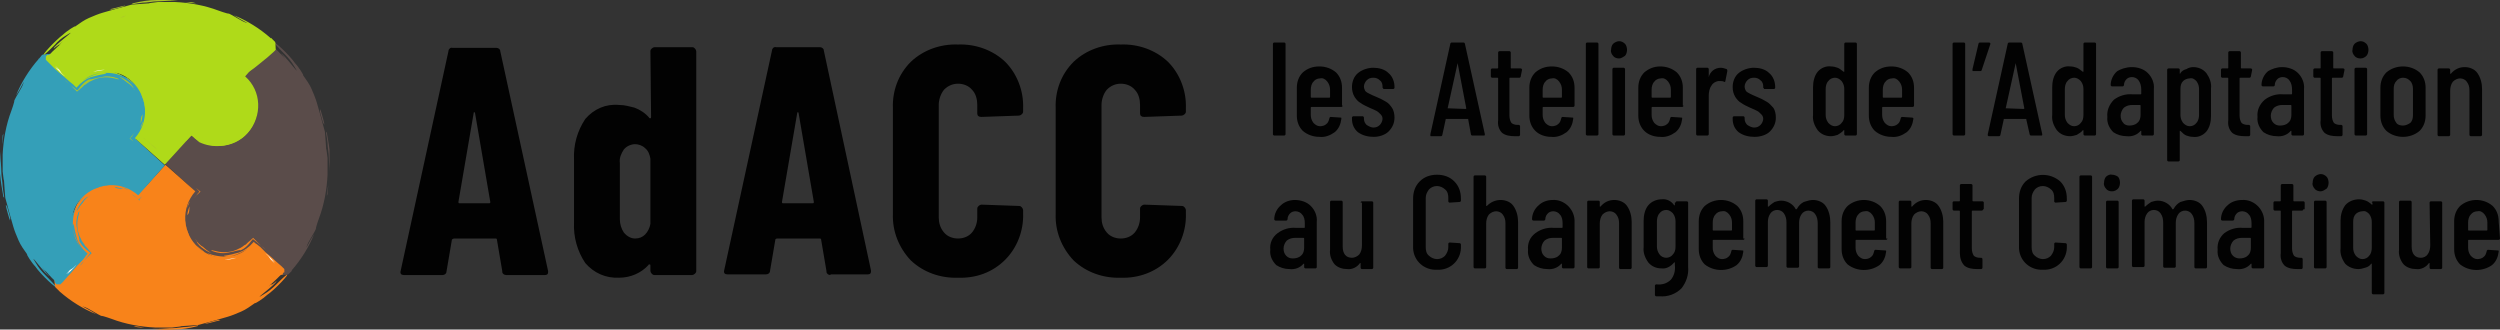 <?xml version="1.0" encoding="UTF-8"?>
<svg xmlns="http://www.w3.org/2000/svg" xmlns:xlink="http://www.w3.org/1999/xlink" version="1.1" id="Calque_1" x="0px" y="0px" viewBox="0 0 376.3 49.6" style="enable-background:new 0 0 376.3 49.6;" xml:space="preserve">
<rect x="0" y="0" width="376.3" height="49.6" fill="#333333" stroke="none"/>
<style type="text/css">
	.st0{fill:#020202;}
	.st1{clip-path:url(#SVGID_00000069391611305357702840000006933736542253336476_);fill:#5A4C4A;}
	.st2{clip-path:url(#SVGID_00000069391611305357702840000006933736542253336476_);fill:#FFFFFF;}
	.st3{clip-path:url(#SVGID_00000069391611305357702840000006933736542253336476_);fill:#F8831A;}
	.st4{clip-path:url(#SVGID_00000069391611305357702840000006933736542253336476_);fill:#349FB8;}
	.st5{clip-path:url(#SVGID_00000069391611305357702840000006933736542253336476_);fill:#AFDA19;}
	.st6{clip-path:url(#SVGID_00000069391611305357702840000006933736542253336476_);fill:#ABC52A;}
</style>
<path id="Tracé_1618" class="st0" d="M191.8,20.4c-0.1,0-0.2-0.1-0.2-0.2c0,0,0,0,0,0V6.6c0-0.1,0.1-0.2,0.2-0.2c0,0,0,0,0,0h1.5  c0.1,0,0.2,0.1,0.2,0.2c0,0,0,0,0,0v13.6c0,0.1-0.1,0.2-0.2,0.2c0,0,0,0,0,0H191.8z M202.1,15.9c0,0.1-0.1,0.2-0.2,0.2c0,0,0,0,0,0  h-4.5c0,0-0.1,0-0.1,0.1c0,0,0,0,0,0v1.1c0,0.4,0.1,0.8,0.4,1.2c0.3,0.3,0.6,0.5,1,0.5c0.3,0,0.7-0.1,0.9-0.3  c0.3-0.2,0.4-0.5,0.5-0.9c0-0.1,0.1-0.2,0.2-0.2l1.5,0.1c0.1,0,0.1,0,0.1,0.1c0,0,0,0.1,0,0.1c-0.1,0.8-0.4,1.5-1,2  c-0.7,0.5-1.5,0.8-2.3,0.7c-0.9,0-1.8-0.3-2.5-0.9c-0.6-0.6-0.9-1.4-0.9-2.3v-4.2c0-0.9,0.3-1.7,0.9-2.3c0.7-0.6,1.5-0.9,2.5-0.9  c0.9,0,1.8,0.3,2.5,0.9c0.6,0.6,0.9,1.4,0.9,2.3V15.9z M198.7,11.8c-0.4,0-0.8,0.2-1,0.5c-0.3,0.3-0.4,0.8-0.4,1.2v1.1  c0,0,0,0.1,0.1,0.1c0,0,0,0,0,0h2.7c0,0,0.1,0,0.1-0.1c0,0,0,0,0,0v-1.1c0-0.4-0.1-0.8-0.4-1.2C199.5,11.9,199.1,11.7,198.7,11.8z   M206.8,20.6c-0.9,0-1.7-0.2-2.4-0.7c-0.6-0.5-0.9-1.2-0.9-2v-0.2c0-0.1,0.1-0.2,0.2-0.2c0,0,0,0,0,0h1.4c0.1,0,0.2,0.1,0.2,0.2v0.2  c0,0.4,0.2,0.7,0.4,0.9c0.3,0.2,0.7,0.4,1,0.4c0.4,0,0.7-0.1,1-0.4c0.2-0.2,0.4-0.6,0.4-0.9c0-0.3-0.1-0.5-0.3-0.7  c-0.2-0.2-0.4-0.4-0.6-0.5c-0.2-0.1-0.6-0.3-1.1-0.5c-0.4-0.2-0.9-0.4-1.3-0.7c-0.4-0.2-0.7-0.6-0.9-0.9c-0.3-0.5-0.4-1-0.4-1.5  c0-0.8,0.3-1.6,0.9-2.1c0.6-0.5,1.5-0.8,2.3-0.8c0.8,0,1.7,0.2,2.3,0.8c0.6,0.5,0.9,1.3,0.9,2.1v0.1c0,0.1-0.1,0.2-0.2,0.2  c0,0,0,0,0,0h-1.4c-0.1,0-0.1,0-0.1-0.1c0,0-0.1-0.1-0.1-0.1V13c0-0.3-0.1-0.7-0.4-0.9c-0.3-0.3-0.6-0.4-1-0.4c-0.4,0-0.7,0.1-1,0.4  c-0.2,0.2-0.4,0.6-0.4,0.9c0,0.3,0.1,0.5,0.2,0.7c0.2,0.2,0.4,0.3,0.6,0.4c0.2,0.1,0.6,0.3,1.1,0.5c0.5,0.2,0.9,0.4,1.4,0.7  c0.4,0.2,0.7,0.6,0.9,0.9c0.3,0.4,0.4,1,0.4,1.5c0,0.8-0.3,1.5-0.9,2.1C208.5,20.3,207.6,20.6,206.8,20.6z M221.6,20.4  c-0.1,0-0.2-0.1-0.2-0.2L221,18c0,0,0,0,0-0.1c0,0,0,0-0.1,0h-3.2c0,0,0,0-0.1,0c0,0,0,0,0,0.1l-0.5,2.3c0,0.1-0.1,0.2-0.2,0.2  c0,0,0,0,0,0h-1.5c-0.1,0-0.1,0-0.1-0.1c0,0,0-0.1,0-0.2l3-13.6c0-0.1,0.1-0.2,0.2-0.2h1.8c0.1,0,0.2,0.1,0.2,0.2c0,0,0,0,0,0  l3,13.6v0c0,0.1,0,0.2-0.1,0.2c0,0,0,0,0,0H221.6z M217.9,16.3C217.9,16.3,217.9,16.4,217.9,16.3l2.7,0.1c0,0,0.1,0,0.1-0.1  l-1.3-6.8c0,0,0-0.1,0-0.1s0,0,0,0.1L217.9,16.3z M228.9,11.5c0,0.1-0.1,0.2-0.2,0.2c0,0,0,0,0,0h-1.4c0,0-0.1,0-0.1,0.1  c0,0,0,0,0,0v5.6c0,0.4,0.1,0.8,0.3,1.1c0.2,0.2,0.6,0.3,0.9,0.3h0.2c0.1,0,0.2,0.1,0.2,0.2c0,0,0,0,0,0v1.3c0,0.1-0.1,0.2-0.2,0.2  c0,0,0,0,0,0H228c-0.7,0-1.4-0.1-1.9-0.5c-0.5-0.5-0.7-1.2-0.6-1.9v-6.3c0,0,0-0.1-0.1-0.1c0,0,0,0,0,0h-0.8c-0.1,0-0.2-0.1-0.2-0.2  c0,0,0,0,0,0v-1c0-0.1,0.1-0.2,0.2-0.2c0,0,0,0,0,0h0.8c0,0,0.1,0,0.1-0.1c0,0,0,0,0,0V7.9c0-0.1,0.1-0.2,0.2-0.2c0,0,0,0,0,0h1.5  c0.1,0,0.2,0.1,0.2,0.2c0,0,0,0,0,0v2.3c0,0,0,0.1,0.1,0.1c0,0,0,0,0,0h1.4c0.1,0,0.2,0.1,0.2,0.2c0,0,0,0,0,0L228.9,11.5z   M237,15.9c0,0.1-0.1,0.2-0.2,0.2c0,0,0,0,0,0h-4.5c0,0-0.1,0-0.1,0.1c0,0,0,0,0,0v1.1c0,0.4,0.1,0.8,0.4,1.2c0.3,0.3,0.6,0.5,1,0.5  c0.3,0,0.7-0.1,0.9-0.3c0.3-0.2,0.4-0.5,0.5-0.9c0-0.1,0.1-0.2,0.2-0.2l1.5,0.1c0.1,0,0.1,0,0.1,0.1c0,0,0,0.1,0,0.1  c-0.1,0.8-0.4,1.5-1,2c-0.7,0.5-1.5,0.8-2.3,0.7c-0.9,0-1.8-0.3-2.4-0.9c-0.6-0.6-0.9-1.4-0.9-2.3v-4.2c0-0.9,0.3-1.7,0.9-2.3  c0.7-0.6,1.5-0.9,2.5-0.9c0.9,0,1.8,0.3,2.5,0.9c0.6,0.6,0.9,1.4,0.9,2.3V15.9z M233.6,11.8c-0.4,0-0.8,0.2-1,0.5  c-0.3,0.3-0.4,0.8-0.4,1.2v1.1c0,0,0,0.1,0.1,0.1c0,0,0,0,0,0h2.7c0,0,0.1,0,0.1-0.1c0,0,0,0,0,0v-1.1c0-0.4-0.1-0.8-0.4-1.2  C234.4,11.9,234,11.7,233.6,11.8z M238.9,20.4c-0.1,0-0.2-0.1-0.2-0.2c0,0,0,0,0,0V6.6c0-0.1,0.1-0.2,0.2-0.2c0,0,0,0,0,0h1.5  c0.1,0,0.2,0.1,0.2,0.2c0,0,0,0,0,0v13.6c0,0.1-0.1,0.2-0.2,0.2c0,0,0,0,0,0H238.9z M243.7,8.8c-0.3,0-0.7-0.1-0.9-0.4  c-0.2-0.2-0.4-0.6-0.3-0.9c0-0.3,0.1-0.7,0.3-0.9c0.2-0.2,0.6-0.4,0.9-0.4c0.3,0,0.6,0.1,0.9,0.4c0.2,0.2,0.3,0.6,0.3,0.9  c0,0.3-0.1,0.7-0.3,0.9C244.3,8.6,244,8.8,243.7,8.8z M242.9,20.4c-0.1,0-0.2-0.1-0.2-0.2c0,0,0,0,0,0v-9.8c0-0.1,0.1-0.2,0.2-0.2  c0,0,0,0,0,0h1.5c0.1,0,0.2,0.1,0.2,0.2c0,0,0,0,0,0v9.8c0,0.1-0.1,0.2-0.2,0.2c0,0,0,0,0,0H242.9z M253.4,15.9  c0,0.1-0.1,0.2-0.2,0.2c0,0,0,0,0,0h-4.5c0,0-0.1,0-0.1,0.1c0,0,0,0,0,0v1.1c0,0.4,0.1,0.8,0.4,1.2c0.3,0.3,0.6,0.5,1,0.5  c0.3,0,0.7-0.1,0.9-0.3c0.3-0.2,0.4-0.5,0.5-0.9c0-0.1,0.1-0.2,0.2-0.2l1.5,0.1c0.1,0,0.1,0,0.1,0.1c0,0,0,0.1,0,0.1  c-0.1,0.8-0.4,1.5-1,2c-0.7,0.5-1.5,0.8-2.3,0.7c-0.9,0-1.8-0.3-2.4-0.9c-0.6-0.6-0.9-1.4-0.9-2.3v-4.2c0-0.9,0.3-1.7,0.9-2.3  c0.7-0.6,1.5-0.9,2.4-0.9c0.9,0,1.8,0.3,2.5,0.9c0.6,0.6,0.9,1.4,0.9,2.3V15.9z M250,11.8c-0.4,0-0.8,0.2-1,0.5  c-0.3,0.3-0.4,0.8-0.4,1.2v1.1c0,0,0,0.1,0.1,0.1c0,0,0,0,0,0h2.7c0,0,0.1,0,0.1-0.1c0,0,0,0,0,0v-1.1c0-0.4-0.1-0.8-0.4-1.2  C250.8,11.9,250.4,11.7,250,11.8z M259,10.2c0.3,0,0.6,0.1,0.9,0.2c0.1,0.1,0.1,0.2,0.1,0.3l-0.3,1.5c0,0.1-0.1,0.2-0.2,0.1  c-0.2-0.1-0.4-0.1-0.6-0.1c-0.1,0-0.2,0-0.3,0c-0.4,0.1-0.8,0.3-1,0.7c-0.3,0.4-0.4,1-0.4,1.5v5.8c0,0.1-0.1,0.2-0.2,0.2  c0,0,0,0,0,0h-1.5c-0.1,0-0.2-0.1-0.2-0.2c0,0,0,0,0,0v-9.8c0-0.1,0.1-0.2,0.2-0.2c0,0,0,0,0,0h1.5c0.1,0,0.2,0.1,0.2,0.2  c0,0,0,0,0,0v1.2c0,0,0,0.1,0,0.1s0,0,0-0.1C257.4,10.8,258.1,10.2,259,10.2z M264.1,20.6c-0.9,0-1.7-0.2-2.4-0.7  c-0.6-0.5-0.9-1.2-0.9-2v-0.2c0-0.1,0.1-0.2,0.2-0.2c0,0,0,0,0,0h1.4c0.1,0,0.2,0.1,0.2,0.2v0.2c0,0.4,0.2,0.7,0.4,0.9  c0.3,0.2,0.7,0.4,1,0.4c0.4,0,0.7-0.1,1-0.4c0.2-0.2,0.4-0.6,0.4-0.9c0-0.3-0.1-0.5-0.3-0.7c-0.2-0.2-0.4-0.4-0.6-0.5  c-0.2-0.1-0.6-0.3-1.1-0.5c-0.4-0.2-0.9-0.4-1.3-0.7c-0.4-0.2-0.7-0.6-0.9-0.9c-0.3-0.5-0.4-1-0.4-1.5c0-0.8,0.3-1.6,0.9-2.1  c0.6-0.5,1.5-0.8,2.3-0.8c0.8,0,1.7,0.2,2.3,0.8c0.6,0.5,0.9,1.3,0.9,2.1v0.1c0,0.1-0.1,0.2-0.2,0.2c0,0,0,0,0,0h-1.4  c-0.1,0-0.1,0-0.1-0.1c0,0-0.1-0.1-0.1-0.1V13c0-0.3-0.1-0.7-0.4-0.9c-0.3-0.3-0.6-0.4-1-0.4c-0.4,0-0.7,0.1-1,0.4  c-0.2,0.2-0.4,0.6-0.4,0.9c0,0.3,0.1,0.5,0.2,0.7c0.2,0.2,0.4,0.3,0.6,0.4c0.2,0.1,0.6,0.3,1.1,0.5c0.5,0.2,0.9,0.4,1.4,0.7  c0.4,0.2,0.7,0.6,1,0.9c0.3,0.4,0.4,1,0.4,1.5c0,0.8-0.3,1.5-0.9,2.1C265.9,20.3,265,20.6,264.1,20.6z M277.6,6.6  c0-0.1,0.1-0.2,0.2-0.2c0,0,0,0,0,0h1.5c0.1,0,0.2,0.1,0.2,0.2c0,0,0,0,0,0v13.6c0,0.1-0.1,0.2-0.2,0.2c0,0,0,0,0,0h-1.5  c-0.1,0-0.2-0.1-0.2-0.2c0,0,0,0,0,0v-0.5c0,0,0,0,0-0.1c0,0,0,0-0.1,0c-0.2,0.3-0.6,0.5-0.9,0.7c-0.3,0.1-0.7,0.2-1,0.2  c-0.8,0-1.5-0.3-2-0.9c-0.5-0.7-0.8-1.5-0.7-2.3v-4.2c0-0.8,0.2-1.7,0.7-2.3c0.5-0.6,1.3-0.9,2-0.8c0.4,0,0.7,0.1,1,0.2  c0.3,0.1,0.6,0.4,0.9,0.6c0,0,0,0,0.1,0c0,0,0,0,0-0.1L277.6,6.6z M277.6,13.4c0-0.4-0.1-0.8-0.4-1.2c-0.3-0.3-0.6-0.5-1-0.5  c-0.4,0-0.8,0.2-1,0.5c-0.3,0.3-0.4,0.8-0.4,1.2v3.9c0,0.4,0.1,0.8,0.4,1.2c0.3,0.3,0.6,0.5,1,0.5c0.4,0,0.8-0.2,1-0.5  c0.3-0.3,0.4-0.7,0.4-1.2V13.4z M288.1,15.9c0,0.1-0.1,0.2-0.2,0.2c0,0,0,0,0,0h-4.5c0,0-0.1,0-0.1,0.1c0,0,0,0,0,0v1.1  c0,0.4,0.1,0.8,0.4,1.2c0.3,0.3,0.6,0.5,1,0.5c0.3,0,0.7-0.1,0.9-0.3c0.3-0.2,0.4-0.5,0.5-0.9c0-0.1,0.1-0.2,0.2-0.2l1.5,0.1  c0.1,0,0.1,0,0.2,0.1c0,0,0,0.1,0,0.1c-0.1,0.8-0.4,1.5-1,2c-0.7,0.5-1.5,0.8-2.3,0.7c-0.9,0-1.8-0.3-2.5-0.9  c-0.6-0.6-0.9-1.4-0.9-2.3v-4.2c0-0.9,0.3-1.7,0.9-2.3c0.7-0.6,1.5-0.9,2.5-0.9c0.9,0,1.8,0.3,2.5,0.9c0.6,0.6,0.9,1.4,0.9,2.3V15.9  z M284.8,11.8c-0.4,0-0.8,0.2-1,0.5c-0.3,0.3-0.4,0.8-0.4,1.2v1.1c0,0,0,0.1,0.1,0.1c0,0,0,0,0,0h2.7c0,0,0.1,0,0.1-0.1c0,0,0,0,0,0  v-1.1c0-0.4-0.1-0.8-0.4-1.2C285.6,11.9,285.2,11.7,284.8,11.8z M294.1,20.4c-0.1,0-0.2-0.1-0.2-0.2c0,0,0,0,0,0V6.6  c0-0.1,0.1-0.2,0.2-0.2c0,0,0,0,0,0h1.5c0.1,0,0.2,0.1,0.2,0.2c0,0,0,0,0,0v13.6c0,0.1-0.1,0.2-0.2,0.2c0,0,0,0,0,0H294.1z   M299.4,6.4c0.1,0,0.2,0.1,0.2,0.2l-1.3,3.9c0,0.1-0.1,0.2-0.2,0.2h-1.1c-0.1,0-0.1,0-0.1-0.1c0,0,0-0.1,0-0.2l0.9-3.8  c0-0.1,0.1-0.2,0.2-0.2L299.4,6.4z M305.7,20.4c-0.1,0-0.2-0.1-0.2-0.2L305,18c0,0,0,0,0-0.1c0,0,0,0-0.1,0h-3.2c0,0,0,0-0.1,0  c0,0,0,0,0,0.1l-0.5,2.3c0,0.1-0.1,0.2-0.2,0.2c0,0,0,0,0,0h-1.5c-0.1,0-0.1,0-0.2-0.1c0,0,0-0.1,0-0.2l3-13.6  c0-0.1,0.1-0.2,0.2-0.2h1.8c0.1,0,0.2,0.1,0.2,0.2c0,0,0,0,0,0l3,13.6v0c0,0.1,0,0.2-0.1,0.2c0,0,0,0,0,0H305.7z M301.9,16.3  C301.9,16.3,301.9,16.4,301.9,16.3l2.7,0.1c0,0,0.1,0,0.1-0.1l-1.3-6.8c0,0,0-0.1,0-0.1s0,0,0,0.1L301.9,16.3z M313.6,6.6  c0-0.1,0.1-0.2,0.2-0.2c0,0,0,0,0,0h1.5c0.1,0,0.2,0.1,0.2,0.2c0,0,0,0,0,0v13.6c0,0.1-0.1,0.2-0.2,0.2c0,0,0,0,0,0h-1.5  c-0.1,0-0.2-0.1-0.2-0.2c0,0,0,0,0,0v-0.5c0,0,0,0,0-0.1c0,0,0,0-0.1,0c-0.2,0.3-0.6,0.5-0.9,0.7c-0.3,0.1-0.7,0.2-1,0.2  c-0.8,0-1.5-0.3-2-0.9c-0.5-0.7-0.8-1.5-0.7-2.3v-4.2c0-0.8,0.2-1.7,0.7-2.3c0.5-0.6,1.3-0.9,2-0.8c0.4,0,0.7,0.1,1,0.2  c0.3,0.1,0.6,0.4,0.9,0.6c0,0,0.1,0,0.1,0c0,0,0,0,0-0.1V6.6z M313.6,13.4c0-0.4-0.1-0.8-0.4-1.2c-0.3-0.3-0.6-0.5-1-0.5  c-0.4,0-0.8,0.2-1,0.5c-0.3,0.3-0.4,0.8-0.4,1.2v3.9c0,0.4,0.1,0.8,0.4,1.2c0.3,0.3,0.6,0.5,1,0.5c0.4,0,0.8-0.2,1-0.5  c0.3-0.3,0.4-0.7,0.4-1.2V13.4z M320.9,10.1c0.9,0,1.8,0.3,2.4,0.9c0.6,0.6,1,1.5,0.9,2.4v6.8c0,0.1-0.1,0.2-0.2,0.2c0,0,0,0,0,0  h-1.5c-0.1,0-0.2-0.1-0.2-0.2c0,0,0,0,0,0v-0.4c0,0,0,0,0-0.1c0,0,0,0-0.1,0c-0.5,0.6-1.3,0.9-2.1,0.8c-0.7,0-1.4-0.2-2-0.6  c-0.6-0.6-1-1.4-0.9-2.3c-0.1-1,0.3-1.9,1-2.6c0.8-0.6,1.8-0.9,2.8-0.8h1.2c0,0,0.1,0,0.1-0.1c0,0,0,0,0,0v-0.6c0-0.5-0.1-1-0.4-1.4  c-0.2-0.3-0.6-0.5-1-0.5c-0.3,0-0.6,0.1-0.8,0.3c-0.2,0.2-0.4,0.5-0.4,0.9c0,0.1-0.1,0.2-0.2,0.2c0,0,0,0,0,0h-1.6  c-0.1,0-0.2-0.1-0.2-0.2c0,0,0,0,0,0c0-0.8,0.4-1.6,1-2.1C319.2,10.4,320,10.1,320.9,10.1z M320.5,18.9c0.4,0,0.9-0.1,1.2-0.4  c0.4-0.3,0.5-0.8,0.5-1.2v-1.4c0,0,0-0.1-0.1-0.1c0,0,0,0,0,0H321c-0.5,0-0.9,0.1-1.3,0.4c-0.3,0.3-0.5,0.8-0.5,1.2  c0,0.4,0.1,0.8,0.4,1.1C319.8,18.8,320.2,18.9,320.5,18.9z M330.1,10.1c0.8,0,1.5,0.3,2,0.9c0.5,0.7,0.8,1.5,0.7,2.3v4.2  c0,0.8-0.2,1.7-0.7,2.3c-0.5,0.6-1.3,0.9-2,0.8c-0.4,0-0.7-0.1-1-0.2c-0.3-0.1-0.6-0.4-0.9-0.7c0,0,0,0-0.1,0c0,0,0,0,0,0.1v4.3  c0,0.1-0.1,0.2-0.2,0.2c0,0,0,0,0,0h-1.5c-0.1,0-0.2-0.1-0.2-0.2c0,0,0,0,0,0V10.5c0-0.1,0.1-0.2,0.2-0.2c0,0,0,0,0,0h1.5  c0.1,0,0.2,0.1,0.2,0.2c0,0,0,0,0,0v0.5c0,0,0,0,0,0.1c0,0,0.1,0,0.1-0.1c0.2-0.3,0.5-0.5,0.9-0.6C329.4,10.2,329.8,10.1,330.1,10.1  L330.1,10.1z M331,13.4c0-0.4-0.1-0.8-0.4-1.2c-0.3-0.3-0.6-0.5-1-0.4c-0.4,0-0.8,0.2-1,0.4c-0.3,0.3-0.4,0.7-0.4,1.2v3.9  c0,0.4,0.1,0.8,0.4,1.2c0.3,0.3,0.6,0.5,1,0.5c0.4,0,0.8-0.2,1-0.5c0.3-0.3,0.4-0.8,0.4-1.2V13.4z M338.8,11.5  c0,0.1-0.1,0.2-0.2,0.2c0,0,0,0,0,0h-1.4c0,0-0.1,0-0.1,0.1c0,0,0,0,0,0v5.6c0,0.4,0.1,0.8,0.3,1.1c0.2,0.2,0.6,0.3,0.9,0.3h0.2  c0.1,0,0.2,0.1,0.2,0.2c0,0,0,0,0,0v1.3c0,0.1-0.1,0.2-0.2,0.2c0,0,0,0,0,0h-0.6c-0.7,0-1.4-0.1-1.9-0.5c-0.5-0.5-0.7-1.2-0.6-1.9  v-6.3c0,0,0-0.1-0.1-0.1c0,0,0,0,0,0h-0.8c-0.1,0-0.2-0.1-0.2-0.2c0,0,0,0,0,0v-1c0-0.1,0.1-0.2,0.2-0.2c0,0,0,0,0,0h0.8  c0,0,0.1,0,0.1-0.1c0,0,0,0,0,0V7.9c0-0.1,0.1-0.2,0.2-0.2c0,0,0,0,0,0h1.5c0.1,0,0.2,0.1,0.2,0.2c0,0,0,0,0,0v2.3  c0,0,0,0.1,0.1,0.1c0,0,0,0,0,0h1.4c0.1,0,0.2,0.1,0.2,0.2c0,0,0,0,0,0L338.8,11.5z M343.5,10.1c0.9,0,1.8,0.3,2.4,0.9  c0.6,0.6,1,1.5,0.9,2.4v6.8c0,0.1-0.1,0.2-0.2,0.2c0,0,0,0,0,0h-1.5c-0.1,0-0.2-0.1-0.2-0.2c0,0,0,0,0,0v-0.4c0,0,0,0,0-0.1  c0,0,0,0-0.1,0c-0.5,0.6-1.3,0.9-2.1,0.8c-0.7,0-1.4-0.2-2-0.6c-0.6-0.6-1-1.4-0.9-2.3c-0.1-1,0.3-1.9,1.1-2.6  c0.8-0.6,1.8-0.9,2.8-0.8h1.2c0,0,0.1,0,0.1-0.1c0,0,0,0,0,0v-0.6c0-0.5-0.1-1-0.4-1.4c-0.2-0.3-0.6-0.5-1-0.5  c-0.3,0-0.6,0.1-0.8,0.3c-0.2,0.2-0.4,0.5-0.4,0.9c0,0.1-0.1,0.2-0.2,0.2c0,0,0,0,0,0h-1.6c-0.1,0-0.2-0.1-0.2-0.2c0,0,0,0,0,0  c0-0.8,0.4-1.6,1-2.1C341.9,10.4,342.7,10.1,343.5,10.1z M343.2,18.9c0.4,0,0.9-0.1,1.2-0.4c0.4-0.3,0.5-0.8,0.5-1.2v-1.4  c0,0,0-0.1-0.1-0.1c0,0,0,0,0,0h-1.2c-0.5,0-0.9,0.1-1.3,0.4c-0.3,0.3-0.5,0.8-0.5,1.2c0,0.4,0.1,0.8,0.4,1.1  C342.5,18.8,342.8,18.9,343.2,18.9L343.2,18.9z M352.7,11.5c0,0.1-0.1,0.2-0.2,0.2c0,0,0,0,0,0h-1.4c0,0-0.1,0-0.1,0.1c0,0,0,0,0,0  v5.6c0,0.4,0.1,0.8,0.3,1.1c0.2,0.2,0.6,0.3,0.9,0.3h0.2c0.1,0,0.2,0.1,0.2,0.2c0,0,0,0,0,0v1.3c0,0.1-0.1,0.2-0.2,0.2c0,0,0,0,0,0  h-0.6c-0.7,0-1.4-0.1-1.9-0.5c-0.5-0.5-0.7-1.2-0.6-1.9v-6.3c0,0,0-0.1-0.1-0.1c0,0,0,0,0,0h-0.8c-0.1,0-0.2-0.1-0.2-0.2  c0,0,0,0,0,0v-1c0-0.1,0.1-0.2,0.2-0.2c0,0,0,0,0,0h0.8c0,0,0.1,0,0.1-0.1c0,0,0,0,0,0V7.9c0-0.1,0.1-0.2,0.2-0.2c0,0,0,0,0,0h1.5  c0.1,0,0.2,0.1,0.2,0.2c0,0,0,0,0,0v2.3c0,0,0,0.1,0.1,0.1c0,0,0,0,0,0h1.4c0.1,0,0.2,0.1,0.2,0.2c0,0,0,0,0,0L352.7,11.5z   M355.3,8.8c-0.3,0-0.7-0.1-0.9-0.4c-0.2-0.2-0.4-0.6-0.3-0.9c0-0.3,0.1-0.7,0.3-0.9c0.2-0.2,0.6-0.4,0.9-0.4c0.3,0,0.6,0.1,0.9,0.4  c0.2,0.2,0.3,0.6,0.3,0.9c0,0.3-0.1,0.7-0.3,0.9C356,8.6,355.7,8.8,355.3,8.8L355.3,8.8z M354.6,20.4c-0.1,0-0.2-0.1-0.2-0.2  c0,0,0,0,0,0v-9.8c0-0.1,0.1-0.2,0.2-0.2c0,0,0,0,0,0h1.5c0.1,0,0.2,0.1,0.2,0.2c0,0,0,0,0,0v9.8c0,0.1-0.1,0.2-0.2,0.2c0,0,0,0,0,0  H354.6z M361.7,20.6c-0.9,0-1.8-0.3-2.5-0.9c-0.6-0.6-0.9-1.4-0.9-2.3v-4.2c0-0.9,0.3-1.7,0.9-2.3c0.7-0.6,1.6-0.9,2.5-0.9  c0.9,0,1.8,0.3,2.5,0.9c0.6,0.6,0.9,1.4,0.9,2.3v4.2c0,0.9-0.3,1.7-0.9,2.3C363.5,20.3,362.6,20.6,361.7,20.6z M361.7,18.9  c0.4,0,0.8-0.2,1.1-0.4c0.3-0.3,0.4-0.7,0.4-1.2v-3.9c0-0.4-0.1-0.9-0.4-1.2c-0.3-0.3-0.6-0.5-1.1-0.5c-0.4,0-0.8,0.2-1,0.5  c-0.3,0.3-0.4,0.7-0.4,1.2v3.9c0,0.4,0.1,0.8,0.4,1.2C360.9,18.8,361.3,18.9,361.7,18.9z M371,10.1c0.7,0,1.5,0.3,1.9,0.9  c0.5,0.7,0.7,1.6,0.7,2.4v6.9c0,0.1-0.1,0.2-0.2,0.2c0,0,0,0,0,0h-1.5c-0.1,0-0.2-0.1-0.2-0.2c0,0,0,0,0,0v-6.7  c0-0.5-0.1-0.9-0.4-1.3c-0.2-0.3-0.6-0.5-1-0.5c-0.4,0-0.8,0.2-1.1,0.5c-0.3,0.4-0.4,0.9-0.4,1.4v6.6c0,0.1-0.1,0.2-0.2,0.2  c0,0,0,0,0,0h-1.5c-0.1,0-0.2-0.1-0.2-0.2c0,0,0,0,0,0v-9.8c0-0.1,0.1-0.2,0.2-0.2c0,0,0,0,0,0h1.5c0.1,0,0.2,0.1,0.2,0.2  c0,0,0,0,0,0V11c0,0,0,0,0,0.1c0,0,0.1,0,0.1,0C369.5,10.4,370.2,10.1,371,10.1z M194.9,30.1c0.9,0,1.8,0.3,2.4,0.9  c0.6,0.6,1,1.5,0.9,2.4v6.8c0,0.1-0.1,0.2-0.2,0.2c0,0,0,0,0,0h-1.5c-0.1,0-0.2-0.1-0.2-0.2c0,0,0,0,0,0v-0.4c0,0,0,0,0-0.1  c0,0,0,0-0.1,0c-0.5,0.6-1.3,0.9-2.1,0.8c-0.7,0-1.4-0.2-2-0.6c-0.6-0.6-1-1.4-0.9-2.3c-0.1-1,0.3-1.9,1.1-2.5  c0.8-0.6,1.8-0.9,2.8-0.8h1.2c0,0,0.1,0,0.1-0.1c0,0,0,0,0,0v-0.6c0-0.5-0.1-1-0.4-1.3c-0.2-0.3-0.6-0.5-1-0.5  c-0.3,0-0.6,0.1-0.8,0.3c-0.2,0.2-0.4,0.5-0.4,0.9c0,0.1-0.1,0.2-0.2,0.2c0,0,0,0,0,0h-1.6c-0.1,0-0.2-0.1-0.2-0.2c0,0,0,0,0,0  c0-0.8,0.4-1.6,1-2.1C193.3,30.4,194.1,30.1,194.9,30.1z M194.6,38.9c0.4,0,0.9-0.1,1.2-0.4c0.4-0.3,0.5-0.8,0.5-1.2v-1.4  c0,0,0-0.1-0.1-0.1c0,0,0,0,0,0H195c-0.5,0-0.9,0.1-1.3,0.4c-0.3,0.3-0.5,0.8-0.5,1.2c0,0.4,0.1,0.8,0.4,1.1  C193.9,38.8,194.2,38.9,194.6,38.9z M204.8,30.5c0-0.1,0.1-0.2,0.2-0.2c0,0,0,0,0,0h1.5c0.1,0,0.2,0.1,0.2,0.2c0,0,0,0,0,0v9.8  c0,0.1-0.1,0.2-0.2,0.2c0,0,0,0,0,0H205c-0.1,0-0.2-0.1-0.2-0.2c0,0,0,0,0,0v-0.6c0,0,0-0.1,0-0.1c0,0-0.1,0-0.1,0  c-0.4,0.6-1.2,1-1.9,0.9c-0.7,0-1.4-0.2-1.9-0.7c-0.5-0.6-0.8-1.4-0.7-2.2v-7.2c0-0.1,0.1-0.2,0.2-0.2c0,0,0,0,0,0h1.5  c0.1,0,0.2,0.1,0.2,0.2c0,0,0,0,0,0v6.7c0,1.1,0.5,1.7,1.4,1.7c0.4,0,0.8-0.2,1.1-0.5c0.3-0.4,0.4-0.9,0.4-1.4V30.5z M216.3,40.6  c-1.9,0.1-3.5-1.3-3.6-3.2c0-0.1,0-0.3,0-0.4v-7.1c0-1,0.3-1.9,1-2.6c0.7-0.7,1.6-1,2.6-1c1,0,1.9,0.3,2.6,1c0.7,0.7,1,1.6,1,2.6  v0.3c0,0.1-0.1,0.2-0.2,0.2c0,0,0,0,0,0l-1.5,0.1c-0.1,0-0.2-0.1-0.2-0.2c0,0,0,0,0,0v-0.5c0-0.5-0.1-1-0.5-1.3  c-0.3-0.3-0.8-0.5-1.2-0.5c-0.5,0-0.9,0.2-1.2,0.5c-0.3,0.4-0.5,0.8-0.5,1.3v7.4c0,0.5,0.1,1,0.5,1.3c0.3,0.3,0.8,0.5,1.2,0.5  c0.5,0,0.9-0.2,1.2-0.5c0.3-0.4,0.5-0.8,0.5-1.3v-0.5c0-0.1,0.1-0.2,0.2-0.2c0,0,0,0,0,0l1.5,0.1c0.1,0,0.2,0.1,0.2,0.2c0,0,0,0,0,0  V37c0.1,1.9-1.3,3.5-3.2,3.6C216.6,40.6,216.5,40.6,216.3,40.6z M225.9,30.1c0.7,0,1.5,0.3,1.9,0.9c0.5,0.7,0.7,1.6,0.7,2.4v6.9  c0,0.1-0.1,0.2-0.2,0.2c0,0,0,0,0,0h-1.5c-0.1,0-0.2-0.1-0.2-0.2c0,0,0,0,0,0v-6.7c0-0.5-0.1-0.9-0.4-1.3c-0.2-0.3-0.6-0.5-1-0.5  c-0.4,0-0.8,0.2-1.1,0.5c-0.3,0.4-0.4,0.9-0.4,1.3v6.6c0,0.1-0.1,0.2-0.2,0.2c0,0,0,0,0,0H222c-0.1,0-0.2-0.1-0.2-0.2c0,0,0,0,0,0  V26.6c0-0.1,0.1-0.2,0.2-0.2c0,0,0,0,0,0h1.5c0.1,0,0.2,0.1,0.2,0.2c0,0,0,0,0,0V31c0,0,0,0,0,0c0,0,0.1,0,0.1,0  C224.4,30.4,225.1,30.1,225.9,30.1z M233.7,30.1c1.7-0.1,3.2,1.3,3.3,3c0,0.1,0,0.2,0,0.3v6.8c0,0.1-0.1,0.2-0.2,0.2c0,0,0,0,0,0  h-1.5c-0.1,0-0.2-0.1-0.2-0.2c0,0,0,0,0,0v-0.4c0,0,0,0,0-0.1c0,0,0,0-0.1,0c-0.5,0.6-1.3,0.9-2.1,0.8c-0.7,0-1.4-0.2-2-0.6  c-0.6-0.6-1-1.4-0.9-2.3c-0.1-1,0.3-1.9,1.1-2.5c0.8-0.6,1.8-0.9,2.8-0.8h1.2c0,0,0.1,0,0.1-0.1c0,0,0,0,0,0v-0.6  c0-0.5-0.1-1-0.4-1.3c-0.2-0.3-0.6-0.5-1-0.5c-0.3,0-0.6,0.1-0.8,0.3c-0.2,0.2-0.4,0.5-0.4,0.9c0,0.1-0.1,0.2-0.2,0.2c0,0,0,0,0,0  h-1.6c-0.1,0-0.2-0.1-0.2-0.2c0,0,0,0,0,0c0-0.8,0.4-1.6,1-2.1C232.1,30.4,232.9,30.1,233.7,30.1z M233.4,38.9  c0.4,0,0.9-0.1,1.2-0.4c0.4-0.3,0.5-0.8,0.5-1.2v-1.4c0,0,0-0.1-0.1-0.1c0,0,0,0,0,0h-1.2c-0.5,0-0.9,0.1-1.3,0.4  c-0.3,0.3-0.5,0.8-0.5,1.2c0,0.4,0.1,0.8,0.4,1.1C232.7,38.8,233,38.9,233.4,38.9z M243,30.1c0.7,0,1.5,0.3,1.9,0.9  c0.5,0.7,0.7,1.6,0.7,2.4v6.9c0,0.1-0.1,0.2-0.2,0.2c0,0,0,0,0,0h-1.5c-0.1,0-0.2-0.1-0.2-0.2c0,0,0,0,0,0v-6.7  c0-0.5-0.1-0.9-0.4-1.3c-0.2-0.3-0.6-0.5-1-0.5c-0.4,0-0.8,0.2-1.1,0.5c-0.3,0.4-0.4,0.9-0.4,1.3v6.6c0,0.1-0.1,0.2-0.2,0.2  c0,0,0,0,0,0h-1.5c-0.1,0-0.2-0.1-0.2-0.2c0,0,0,0,0,0v-9.8c0-0.1,0.1-0.2,0.2-0.2c0,0,0,0,0,0h1.5c0.1,0,0.2,0.1,0.2,0.2  c0,0,0,0,0,0V31c0,0,0,0,0,0.1c0,0,0.1,0,0.1,0C241.5,30.4,242.2,30.1,243,30.1z M252.2,30.5c0-0.1,0.1-0.2,0.2-0.2c0,0,0,0,0,0h1.5  c0.1,0,0.2,0.1,0.2,0.2c0,0,0,0,0,0v9.7c0.1,1.2-0.3,2.3-1,3.2c-0.9,0.9-2.1,1.3-3.3,1.2l-0.5,0c-0.1,0-0.2-0.1-0.2-0.2c0,0,0,0,0,0  V43c0-0.1,0.1-0.2,0.2-0.2c0.8,0.1,1.6-0.1,2.2-0.7c0.5-0.6,0.7-1.4,0.6-2.2v-0.4c0,0,0,0,0,0c0,0,0,0-0.1,0c-0.5,0.6-1.2,1-1.9,0.9  c-0.8,0-1.5-0.3-2-0.9c-0.5-0.7-0.8-1.5-0.7-2.3v-4c0-0.8,0.2-1.7,0.7-2.3c0.5-0.6,1.3-0.9,2-0.9c0.8-0.1,1.5,0.3,1.9,0.9  c0,0,0.1,0,0.1,0c0,0,0,0,0-0.1V30.5z M250.8,38.8c0.4,0,0.8-0.2,1-0.5c0.3-0.3,0.4-0.7,0.4-1.2v-3.8c0-0.4-0.1-0.8-0.4-1.2  c-0.3-0.3-0.6-0.5-1-0.5c-0.4,0-0.8,0.2-1,0.5c-0.3,0.3-0.4,0.8-0.4,1.2v3.8c0,0.4,0.1,0.8,0.4,1.2C250,38.6,250.4,38.8,250.8,38.8z   M262.6,35.9c0,0.1-0.1,0.2-0.2,0.2c0,0,0,0,0,0h-4.5c0,0-0.1,0-0.1,0.1c0,0,0,0,0,0v1.1c0,0.4,0.1,0.8,0.4,1.2  c0.3,0.3,0.6,0.5,1,0.5c0.3,0,0.7-0.1,0.9-0.3c0.3-0.2,0.4-0.5,0.5-0.9c0-0.1,0.1-0.2,0.2-0.2l1.5,0.1c0.1,0,0.1,0,0.1,0.1  c0,0,0,0.1,0,0.1c-0.1,0.8-0.4,1.5-1,2c-1.4,1-3.4,1-4.8-0.1c-0.6-0.6-0.9-1.4-0.9-2.3v-4.2c0-0.9,0.3-1.7,0.9-2.3  c1.4-1.2,3.5-1.2,4.9,0c0.6,0.6,0.9,1.4,0.9,2.3V35.9z M259.2,31.8c-0.4,0-0.8,0.2-1,0.5c-0.3,0.3-0.4,0.8-0.4,1.2v1.1  c0,0,0,0.1,0.1,0.1c0,0,0,0,0,0h2.7c0,0,0.1,0,0.1-0.1c0,0,0,0,0,0v-1.1c0-0.4-0.1-0.8-0.4-1.2C260,31.9,259.6,31.7,259.2,31.8z   M272.9,30.1c0.7,0,1.5,0.3,1.9,0.9c0.5,0.7,0.7,1.6,0.7,2.5v6.7c0,0.1-0.1,0.2-0.2,0.2c0,0,0,0,0,0h-1.5c-0.1,0-0.2-0.1-0.2-0.2  c0,0,0,0,0,0v-6.6c0-0.5-0.1-1-0.4-1.4c-0.2-0.3-0.6-0.5-1-0.5c-0.4,0-0.8,0.2-1,0.5c-0.3,0.4-0.4,0.9-0.4,1.3v6.6  c0,0.1-0.1,0.2-0.2,0.2c0,0,0,0,0,0h-1.5c-0.1,0-0.2-0.1-0.2-0.2c0,0,0,0,0,0v-6.6c0-0.5-0.1-1-0.4-1.4c-0.2-0.3-0.6-0.5-1-0.5  c-0.4,0-0.8,0.2-1,0.5c-0.3,0.4-0.4,0.9-0.4,1.3v6.6c0,0.1-0.1,0.2-0.2,0.2c0,0,0,0,0,0h-1.5c-0.1,0-0.2-0.1-0.2-0.2c0,0,0,0,0,0  v-9.8c0-0.1,0.1-0.2,0.2-0.2c0,0,0,0,0,0h1.5c0.1,0,0.2,0.1,0.2,0.2c0,0,0,0,0,0V31c0,0,0,0,0,0.1c0,0,0,0,0.1,0  c0.3-0.3,0.6-0.5,0.9-0.7c0.3-0.1,0.7-0.2,1-0.2c0.9,0,1.8,0.5,2.2,1.3c0,0,0,0,0.1,0c0,0,0,0,0.1-0.1c0.2-0.4,0.6-0.8,1-1  C272.1,30.2,272.5,30.1,272.9,30.1z M284.1,35.9c0,0.1-0.1,0.2-0.2,0.2c0,0,0,0,0,0h-4.5c0,0-0.1,0-0.1,0.1c0,0,0,0,0,0v1.1  c0,0.4,0.1,0.8,0.4,1.2c0.3,0.3,0.6,0.5,1,0.5c0.3,0,0.7-0.1,0.9-0.3c0.3-0.2,0.4-0.5,0.5-0.9c0-0.1,0.1-0.2,0.2-0.2l1.5,0.1  c0.1,0,0.1,0,0.1,0.1c0,0,0,0.1,0,0.1c-0.1,0.8-0.4,1.5-1,2c-1.4,1-3.4,1-4.8-0.1c-0.6-0.6-0.9-1.4-0.9-2.3v-4.2  c0-0.9,0.3-1.7,0.9-2.3c1.4-1.2,3.5-1.2,4.9,0c0.6,0.6,0.9,1.4,0.9,2.3V35.9z M280.7,31.8c-0.4,0-0.8,0.2-1,0.5  c-0.3,0.3-0.4,0.8-0.4,1.2v1.1c0,0,0,0.1,0.1,0.1c0,0,0,0,0,0h2.7c0,0,0.1,0,0.1-0.1c0,0,0,0,0,0v-1.1c0-0.4-0.1-0.8-0.4-1.2  C281.5,31.9,281.1,31.7,280.7,31.8z M289.9,30.1c0.7,0,1.5,0.3,1.9,0.9c0.5,0.7,0.7,1.6,0.7,2.4v6.9c0,0.1-0.1,0.2-0.2,0.2  c0,0,0,0,0,0h-1.5c-0.1,0-0.2-0.1-0.2-0.2c0,0,0,0,0,0v-6.7c0-0.5-0.1-0.9-0.4-1.3c-0.2-0.3-0.6-0.5-1-0.5c-0.4,0-0.8,0.2-1.1,0.5  c-0.3,0.4-0.4,0.9-0.4,1.3v6.6c0,0.1-0.1,0.2-0.2,0.2c0,0,0,0,0,0h-1.5c-0.1,0-0.2-0.1-0.2-0.2c0,0,0,0,0,0v-9.8  c0-0.1,0.1-0.2,0.2-0.2c0,0,0,0,0,0h1.5c0.1,0,0.2,0.1,0.2,0.2c0,0,0,0,0,0V31c0,0,0,0,0,0.1c0,0,0.1,0,0.1,0  C288.4,30.4,289.1,30.1,289.9,30.1z M298.5,31.5c0,0.1-0.1,0.2-0.2,0.2c0,0,0,0,0,0h-1.4c0,0-0.1,0-0.1,0.1c0,0,0,0,0,0v5.6  c0,0.4,0.1,0.8,0.3,1.1c0.2,0.2,0.6,0.3,0.9,0.3h0.2c0.1,0,0.2,0.1,0.2,0.2c0,0,0,0,0,0v1.3c0,0.1-0.1,0.2-0.2,0.2c0,0,0,0,0,0h-0.6  c-0.7,0-1.4-0.1-1.9-0.5c-0.5-0.5-0.7-1.2-0.7-1.9v-6.3c0,0,0-0.1-0.1-0.1c0,0,0,0,0,0h-0.8c-0.1,0-0.2-0.1-0.2-0.2c0,0,0,0,0,0v-1  c0-0.1,0.1-0.2,0.2-0.2c0,0,0,0,0,0h0.8c0,0,0.1,0,0.1-0.1c0,0,0,0,0,0v-2.3c0-0.1,0.1-0.2,0.2-0.2c0,0,0,0,0,0h1.5  c0.1,0,0.2,0.1,0.2,0.2c0,0,0,0,0,0v2.3c0,0,0,0.1,0.1,0.1c0,0,0,0,0,0h1.4c0.1,0,0.2,0.1,0.2,0.2c0,0,0,0,0,0V31.5z M307.5,40.6  c-1.9,0.1-3.5-1.3-3.6-3.2c0-0.1,0-0.3,0-0.4v-7.1c0-1,0.3-1.9,1-2.6c1.5-1.3,3.7-1.3,5.2,0c0.7,0.7,1,1.6,1,2.6v0.3  c0,0.1-0.1,0.2-0.2,0.2c0,0,0,0,0,0l-1.5,0.1c-0.1,0-0.2-0.1-0.2-0.2c0,0,0,0,0,0v-0.5c0-0.5-0.1-1-0.5-1.3  c-0.3-0.3-0.8-0.5-1.2-0.5c-0.5,0-0.9,0.2-1.2,0.5c-0.3,0.4-0.5,0.8-0.5,1.3v7.4c0,0.5,0.1,1,0.5,1.3c0.3,0.3,0.8,0.5,1.2,0.5  c0.5,0,0.9-0.2,1.2-0.5c0.3-0.4,0.5-0.8,0.5-1.3v-0.5c0-0.1,0.1-0.2,0.2-0.2c0,0,0,0,0,0l1.5,0.1c0.1,0,0.2,0.1,0.2,0.2c0,0,0,0,0,0  V37c0.1,1.9-1.3,3.5-3.2,3.6C307.8,40.6,307.7,40.6,307.5,40.6L307.5,40.6z M313.2,40.4c-0.1,0-0.2-0.1-0.2-0.2c0,0,0,0,0,0V26.6  c0-0.1,0.1-0.2,0.2-0.2c0,0,0,0,0,0h1.5c0.1,0,0.2,0.1,0.2,0.2c0,0,0,0,0,0v13.6c0,0.1-0.1,0.2-0.2,0.2c0,0,0,0,0,0H313.2z   M317.9,28.8c-0.3,0-0.7-0.1-0.9-0.4c-0.2-0.2-0.4-0.6-0.3-0.9c0-0.3,0.1-0.7,0.3-0.9c0.2-0.2,0.6-0.4,0.9-0.3  c0.3,0,0.6,0.1,0.9,0.3c0.2,0.2,0.3,0.6,0.3,0.9c0,0.3-0.1,0.7-0.3,0.9C318.6,28.6,318.3,28.8,317.9,28.8z M317.2,40.4  c-0.1,0-0.2-0.1-0.2-0.2c0,0,0,0,0,0v-9.8c0-0.1,0.1-0.2,0.2-0.2c0,0,0,0,0,0h1.5c0.1,0,0.2,0.1,0.2,0.2c0,0,0,0,0,0v9.8  c0,0.1-0.1,0.2-0.2,0.2c0,0,0,0,0,0H317.2z M329.6,30.1c0.7,0,1.5,0.3,1.9,0.9c0.5,0.7,0.7,1.6,0.7,2.5v6.7c0,0.1-0.1,0.2-0.2,0.2  c0,0,0,0,0,0h-1.5c-0.1,0-0.2-0.1-0.2-0.2c0,0,0,0,0,0v-6.6c0-0.5-0.1-1-0.4-1.4c-0.2-0.3-0.6-0.5-1-0.5c-0.4,0-0.8,0.2-1,0.5  c-0.3,0.4-0.4,0.9-0.4,1.3v6.6c0,0.1-0.1,0.2-0.2,0.2c0,0,0,0,0,0h-1.5c-0.1,0-0.2-0.1-0.2-0.2c0,0,0,0,0,0v-6.6  c0-0.5-0.1-1-0.4-1.4c-0.2-0.3-0.6-0.5-1-0.5c-0.4,0-0.8,0.2-1,0.5c-0.3,0.4-0.4,0.9-0.4,1.3v6.6c0,0.1-0.1,0.2-0.2,0.2c0,0,0,0,0,0  h-1.5c-0.1,0-0.2-0.1-0.2-0.2c0,0,0,0,0,0v-9.8c0-0.1,0.1-0.2,0.2-0.2c0,0,0,0,0,0h1.5c0.1,0,0.2,0.1,0.2,0.2c0,0,0,0,0,0V31  c0,0,0,0,0,0.1c0,0,0,0,0.1,0c0.3-0.3,0.6-0.5,0.9-0.7c0.3-0.1,0.7-0.2,1-0.2c0.9,0,1.8,0.5,2.2,1.3c0,0,0,0,0.1,0c0,0,0,0,0.1-0.1  c0.2-0.4,0.6-0.8,1-1C328.8,30.2,329.2,30.1,329.6,30.1z M337.5,30.1c1.7-0.1,3.2,1.3,3.3,3c0,0.1,0,0.2,0,0.3v6.8  c0,0.1-0.1,0.2-0.2,0.2c0,0,0,0,0,0h-1.5c-0.1,0-0.2-0.1-0.2-0.2c0,0,0,0,0,0v-0.4c0,0,0,0,0-0.1c0,0,0,0-0.1,0  c-0.5,0.6-1.3,0.9-2.1,0.8c-0.7,0-1.4-0.2-2-0.6c-0.6-0.6-1-1.4-0.9-2.3c-0.1-1,0.3-1.9,1-2.5c0.8-0.6,1.8-0.9,2.8-0.8h1.2  c0,0,0.1,0,0.1-0.1c0,0,0,0,0,0v-0.6c0-0.5-0.1-1-0.4-1.3c-0.2-0.3-0.6-0.5-1-0.5c-0.3,0-0.6,0.1-0.8,0.3c-0.2,0.2-0.4,0.5-0.4,0.9  c0,0.1-0.1,0.2-0.2,0.2c0,0,0,0,0,0h-1.6c-0.1,0-0.2-0.1-0.2-0.2c0,0,0,0,0,0c0-0.8,0.4-1.6,1-2.1C335.8,30.4,336.6,30.1,337.5,30.1  z M337.1,38.9c0.4,0,0.9-0.1,1.2-0.4c0.4-0.3,0.5-0.8,0.5-1.2v-1.4c0,0,0-0.1-0.1-0.1c0,0,0,0,0,0h-1.2c-0.5,0-0.9,0.1-1.3,0.4  c-0.3,0.3-0.5,0.8-0.5,1.2c0,0.4,0.1,0.8,0.4,1.1C336.4,38.8,336.8,38.9,337.1,38.9z M346.7,31.5c0,0.1-0.1,0.2-0.2,0.2c0,0,0,0,0,0  h-1.4c0,0-0.1,0-0.1,0.1c0,0,0,0,0,0v5.6c0,0.4,0.1,0.8,0.3,1.1c0.2,0.2,0.6,0.3,0.9,0.3h0.2c0.1,0,0.2,0.1,0.2,0.2c0,0,0,0,0,0v1.3  c0,0.1-0.1,0.2-0.2,0.2c0,0,0,0,0,0h-0.6c-0.7,0-1.4-0.1-1.9-0.5c-0.5-0.5-0.7-1.2-0.6-1.9v-6.3c0,0,0-0.1-0.1-0.1c0,0,0,0,0,0h-0.8  c-0.1,0-0.2-0.1-0.2-0.2c0,0,0,0,0,0v-1c0-0.1,0.1-0.2,0.2-0.2c0,0,0,0,0,0h0.8c0,0,0.1,0,0.1-0.1c0,0,0,0,0,0v-2.3  c0-0.1,0.1-0.2,0.2-0.2c0,0,0,0,0,0h1.5c0.1,0,0.2,0.1,0.2,0.2c0,0,0,0,0,0v2.3c0,0,0,0.1,0.1,0.1c0,0,0,0,0,0h1.4  c0.1,0,0.2,0.1,0.2,0.2c0,0,0,0,0,0V31.5z M349.3,28.8c-0.3,0-0.7-0.1-0.9-0.4c-0.2-0.2-0.4-0.6-0.3-0.9c0-0.3,0.1-0.7,0.3-0.9  c0.2-0.2,0.6-0.4,0.9-0.4c0.3,0,0.6,0.1,0.9,0.4c0.2,0.2,0.3,0.6,0.3,0.9c0,0.3-0.1,0.7-0.3,0.9C349.9,28.6,349.6,28.8,349.3,28.8z   M348.5,40.4c-0.1,0-0.2-0.1-0.2-0.2c0,0,0,0,0,0v-9.8c0-0.1,0.1-0.2,0.2-0.2c0,0,0,0,0,0h1.5c0.1,0,0.2,0.1,0.2,0.2c0,0,0,0,0,0  v9.8c0,0.1-0.1,0.2-0.2,0.2c0,0,0,0,0,0H348.5z M357,30.5c0-0.1,0.1-0.2,0.2-0.2c0,0,0,0,0,0h1.5c0.1,0,0.2,0.1,0.2,0.2c0,0,0,0,0,0  v13.6c0,0.1-0.1,0.2-0.2,0.2c0,0,0,0,0,0h-1.5c-0.1,0-0.2-0.1-0.2-0.2c0,0,0,0,0,0v-4.3c0,0,0,0,0-0.1c0,0,0,0-0.1,0  c-0.2,0.3-0.5,0.5-0.9,0.6c-0.3,0.1-0.7,0.2-1,0.2c-0.8,0-1.5-0.3-2-0.8c-0.5-0.7-0.8-1.5-0.7-2.3v-4.2c0-0.8,0.2-1.6,0.7-2.3  c0.5-0.6,1.3-0.9,2.1-0.9c0.4,0,0.7,0.1,1,0.2c0.3,0.1,0.7,0.4,0.9,0.6c0,0,0.1,0,0.1,0c0,0,0,0,0-0.1V30.5z M357,33.4  c0-0.4-0.1-0.8-0.4-1.2c-0.3-0.3-0.6-0.5-1-0.4c-0.4,0-0.8,0.2-1,0.4c-0.3,0.3-0.4,0.7-0.4,1.2v3.9c0,0.4,0.1,0.8,0.4,1.2  c0.3,0.3,0.6,0.5,1,0.5c0.4,0,0.8-0.2,1-0.5c0.3-0.3,0.4-0.8,0.4-1.2V33.4z M365.7,30.5c0-0.1,0.1-0.2,0.2-0.2c0,0,0,0,0,0h1.5  c0.1,0,0.2,0.1,0.2,0.2c0,0,0,0,0,0v9.8c0,0.1-0.1,0.2-0.2,0.2c0,0,0,0,0,0h-1.5c-0.1,0-0.2-0.1-0.2-0.2c0,0,0,0,0,0v-0.6  c0,0,0-0.1,0-0.1c0,0-0.1,0-0.1,0c-0.4,0.6-1.2,1-1.9,0.9c-0.7,0-1.4-0.2-1.9-0.7c-0.5-0.6-0.8-1.4-0.7-2.2v-7.2  c0-0.1,0.1-0.2,0.2-0.2c0,0,0,0,0,0h1.5c0.1,0,0.2,0.1,0.2,0.2c0,0,0,0,0,0v6.7c0,1.1,0.5,1.7,1.4,1.7c0.4,0,0.8-0.2,1-0.5  c0.3-0.4,0.4-0.9,0.4-1.4L365.7,30.5z M376.3,35.9c0,0.1-0.1,0.2-0.2,0.2c0,0,0,0,0,0h-4.5c0,0-0.1,0-0.1,0.1c0,0,0,0,0,0v1.1  c0,0.4,0.1,0.8,0.4,1.2c0.3,0.3,0.6,0.5,1,0.5c0.3,0,0.7-0.1,0.9-0.3c0.3-0.2,0.4-0.5,0.5-0.9c0-0.1,0.1-0.2,0.2-0.2l1.5,0.1  c0.1,0,0.1,0,0.1,0.1c0,0,0,0.1,0,0.1c-0.1,0.8-0.4,1.5-1,2c-1.4,1-3.4,1-4.8-0.1c-0.6-0.6-0.9-1.4-0.9-2.3v-4.2  c0-0.9,0.3-1.7,0.9-2.3c1.4-1.2,3.5-1.2,4.9,0c0.6,0.6,0.9,1.4,0.9,2.3L376.3,35.9z M372.9,31.8c-0.4,0-0.8,0.2-1,0.5  c-0.3,0.3-0.4,0.8-0.4,1.2v1.1c0,0,0,0.1,0.1,0.1c0,0,0,0,0,0h2.7c0,0,0.1,0,0.1-0.1c0,0,0,0,0,0v-1.1c0-0.4-0.1-0.8-0.4-1.2  C373.7,31.9,373.3,31.7,372.9,31.8z"></path>
<path id="Tracé_1617" class="st0" d="M76.2,41.4c-0.3,0-0.6-0.2-0.6-0.5c0,0,0-0.1,0-0.1l-0.8-4.7c0-0.2-0.1-0.2-0.3-0.2h-6.2  C68.1,36,68,36,68,36.2l-0.8,4.7c0,0.3-0.3,0.5-0.6,0.5c0,0-0.1,0-0.1,0h-5.7c-0.4,0-0.6-0.2-0.5-0.6l7.2-33.1  c0-0.3,0.3-0.6,0.6-0.5c0,0,0,0,0,0h6.6c0.3,0,0.6,0.2,0.6,0.5c0,0,0,0,0,0l7.2,33.1l0,0.2c0,0.3-0.2,0.4-0.5,0.4L76.2,41.4z   M69,30.4c0,0.2,0.1,0.2,0.2,0.2h4.4c0.2,0,0.2-0.1,0.2-0.2L71.5,17c0-0.1-0.1-0.1-0.1-0.1c-0.1,0-0.1,0-0.1,0.1L69,30.4z M97.9,7.7  c0-0.2,0.1-0.3,0.2-0.4c0.1-0.1,0.3-0.2,0.4-0.2h5.7c0.2,0,0.3,0.1,0.4,0.2c0.1,0.1,0.2,0.3,0.2,0.4v33.1c0,0.2-0.1,0.3-0.2,0.4  c-0.1,0.1-0.3,0.2-0.4,0.2h-5.7c-0.2,0-0.3-0.1-0.4-0.2c-0.1-0.1-0.2-0.3-0.2-0.4v-0.8c0-0.1,0-0.2-0.1-0.2c-0.1,0-0.2,0-0.2,0.1  c-1.1,1.2-2.7,1.9-4.4,1.9c-2,0.1-3.8-0.7-5.1-2.2c-1.2-1.8-1.8-3.9-1.7-6.1v-9.5c-0.1-2.2,0.5-4.3,1.7-6.1c1.3-1.5,3.1-2.3,5.1-2.1  c0.8,0,1.5,0.2,2.3,0.4c0.8,0.3,1.6,0.8,2.2,1.5c0,0.1,0.1,0.1,0.2,0.1c0.1,0,0.1-0.1,0.1-0.2L97.9,7.7z M95.6,35.9  c0.6,0,1.1-0.2,1.5-0.6c0.4-0.4,0.7-1,0.8-1.6v-9.8c-0.1-0.6-0.3-1.2-0.8-1.6c-0.4-0.4-1-0.6-1.5-0.6c-0.6,0-1.3,0.3-1.7,0.8  c-0.4,0.6-0.7,1.3-0.6,2v8.5c0,0.7,0.2,1.4,0.6,2C94.4,35.6,95,35.9,95.6,35.9L95.6,35.9z M125,41.4c-0.3,0-0.6-0.2-0.6-0.5  c0,0,0-0.1,0-0.1l-0.8-4.7c0-0.2-0.1-0.2-0.3-0.2H117c-0.2,0-0.3,0.1-0.3,0.2l-0.8,4.7c0,0.3-0.3,0.5-0.6,0.5c0,0-0.1,0-0.1,0h-5.7  c-0.4,0-0.6-0.2-0.5-0.6l7.2-33.1c0-0.3,0.3-0.6,0.6-0.5c0,0,0,0,0,0h6.6c0.3,0,0.6,0.2,0.6,0.5c0,0,0,0,0,0l7.1,33.1l0,0.2  c0,0.3-0.2,0.4-0.5,0.4H125z M117.7,30.4c0,0.2,0.1,0.2,0.2,0.2h4.4c0.2,0,0.2-0.1,0.2-0.2L120.2,17c0-0.1-0.1-0.1-0.1-0.1  c-0.1,0-0.1,0-0.1,0.1L117.7,30.4z M144.2,41.8c-2.6,0.1-5.2-0.8-7.1-2.6c-1.8-1.9-2.8-4.4-2.7-7V16.3c-0.1-2.6,0.8-5.1,2.7-7  c1.9-1.8,4.5-2.7,7.1-2.6c2.6-0.1,5.2,0.8,7.1,2.6c1.8,1.8,2.8,4.4,2.7,7v0.5c0,0.2-0.1,0.3-0.2,0.4c-0.1,0.1-0.3,0.2-0.4,0.2  l-5.7,0.2c-0.4,0-0.6-0.2-0.6-0.5v-1.3c0-0.8-0.2-1.7-0.8-2.3c-0.5-0.6-1.3-0.9-2.1-0.9c-0.8,0-1.5,0.3-2.1,0.9  c-0.5,0.6-0.8,1.5-0.8,2.3v16.9c0,0.8,0.2,1.6,0.8,2.3c0.5,0.6,1.3,0.9,2.1,0.9c0.8,0,1.6-0.3,2.1-0.9c0.5-0.6,0.8-1.4,0.8-2.3v-1.3  c0-0.2,0.1-0.3,0.2-0.4c0.1-0.1,0.3-0.2,0.4-0.2l5.7,0.2c0.2,0,0.3,0.1,0.4,0.2c0.1,0.1,0.2,0.3,0.2,0.4v0.5c0.1,2.6-0.9,5.2-2.7,7  C149.4,41,146.9,41.9,144.2,41.8z M168.7,41.8c-2.6,0.1-5.2-0.8-7.1-2.6c-1.8-1.9-2.8-4.4-2.7-7V16.3c-0.1-2.6,0.8-5.1,2.7-7  c1.9-1.8,4.5-2.7,7.1-2.6c2.6-0.1,5.2,0.8,7.1,2.6c1.8,1.8,2.8,4.4,2.7,7v0.5c0,0.2-0.1,0.3-0.2,0.4c-0.1,0.1-0.3,0.2-0.4,0.2  l-5.7,0.2c-0.4,0-0.6-0.2-0.6-0.5v-1.3c0-0.8-0.2-1.7-0.8-2.3c-0.5-0.6-1.3-0.9-2.1-0.9c-0.8,0-1.5,0.3-2.1,0.9  c-0.5,0.6-0.8,1.5-0.8,2.3v16.9c0,0.8,0.2,1.6,0.8,2.3c0.5,0.6,1.3,0.9,2.1,0.9c0.8,0,1.6-0.3,2.1-0.9c0.5-0.6,0.8-1.4,0.8-2.3v-1.3  c0-0.2,0.1-0.3,0.2-0.4c0.1-0.1,0.3-0.2,0.4-0.2l5.7,0.2c0.2,0,0.3,0.1,0.4,0.2c0.1,0.1,0.2,0.3,0.2,0.4v0.5c0.1,2.6-0.9,5.2-2.7,7  C173.9,41,171.3,41.9,168.7,41.8z"></path>
<g>
	<defs>
		<rect id="SVGID_1_" x="0" y="0" width="49.6" height="49.6"></rect>
	</defs>
	<clipPath id="SVGID_00000068649275090123727400000015955126629154896304_">
		<use xlink:href="#SVGID_1_" style="overflow:visible;"></use>
	</clipPath>
	<path id="Tracé_1473" style="clip-path:url(#SVGID_00000068649275090123727400000015955126629154896304_);fill:#5A4C4A;" d="   M38.2,36.8c-2.2,2.5-6,2.6-8.5,0.4s-2.6-6-0.4-8.5l0,0l-4.4-4l4-4.5c2.5,2.2,6.3,2,8.5-0.5c2.2-2.5,2-6.2-0.4-8.4l4-4.4   c9.8,8.9,10.6,24,1.7,33.8L38.2,36.8z"></path>
	<path id="Tracé_1474" style="clip-path:url(#SVGID_00000068649275090123727400000015955126629154896304_);fill:#5A4C4A;" d="   M48.6,18.4c-0.2-0.7-0.6-2-0.4-1.8v-0.2C48.4,17,49.2,19.7,48.6,18.4"></path>
	<path id="Tracé_1475" style="clip-path:url(#SVGID_00000068649275090123727400000015955126629154896304_);fill:#FFFFFF;" d="   M48.2,18.7C48,18.1,48.2,18.6,48.2,18.7c0.2,0.2,0.2,0.5,0.3,0.8C48.5,19.8,48.3,19.1,48.2,18.7"></path>
	<path id="Tracé_1476" style="clip-path:url(#SVGID_00000068649275090123727400000015955126629154896304_);fill:#5A4C4A;" d="   M47.1,18.6l0,0.3c0-0.3-0.1-0.6-0.2-0.9c0.2,0.3,0.3,0.6,0.4,0.9C47.2,18.8,47.1,18.4,47.1,18.6"></path>
	<path id="Tracé_1477" style="clip-path:url(#SVGID_00000068649275090123727400000015955126629154896304_);fill:#5A4C4A;" d="   M41.4,7.2c-0.2,0,0.2,0.8,0.8,1.6l-0.5-0.1c-0.3-0.4-0.7-0.8-1.1-1.2l-0.1-0.1l0,0c1.3-0.1,0.4,0,0.6,0l0,0l0,0l0,0l0,0l0,0L41,7.6   L40.6,8L40,8.7c-0.3,0.4,0.9-0.8,0.1,0.1c-0.1,0.1-0.1,0-0.3,0.1c-0.2,0.3-0.4,0.5-0.5,0.8c-0.1,0.2-0.2,0.4-0.4,0.5l-0.4,0.4   c-0.1,0.1-0.3,0.3-0.5,0.5c-0.1,0-0.2,0.1-0.3,0.1c0.1,0.1,0.2,0.2,0.2,0.3c0.2,0.2,0.4,0.5,0.5,0.7c0.3,0.5,0.6,1,0.7,1.6   c0.4,1.1,0.4,2.3,0.1,3.5c-0.5,2.3-2.3,4.2-4.6,4.8c-0.6,0.3-1.3,0.4-2,0.4c-0.8,0-1.7-0.2-2.5-0.4v-0.1c-0.5-0.1-0.9-0.3-1.3-0.6   c0,0,0-0.1-0.1-0.1c0,0-0.1,0-0.1,0.1c-0.1,0.1-0.4,0.3-0.5,0.5c-0.1,0,0-0.1,0.1-0.2c0.1-0.1,0.4-0.4,0.4-0.5   c0.1-0.1,0.1-0.1,0.2-0.2c0,0,0.1,0,0-0.1c-0.4,0.4-0.9,0.9-1.2,1.4c-0.4,0.6-0.9,1.1-1.4,1.5c-0.2,0.2-0.3,0.4-0.5,0.5   c-0.1,0.1-0.1,0.1-0.2,0.2c0,0.1-0.1,0.1-0.1,0.2l0.2,0.1c0.1,0,0-0.1,0.2-0.1l0.1,0.1l0.3,0.3l0.6,0.6c0.4,0.4,0.6,0.7,0.9,1   s0.5,0.6,0.8,0.9c0.2,0.2,0.3,0.3,0.6,0.6l0.5,0.4c0,0,0.1,0.1,0.1,0.1l-0.1,0.1l-0.2,0.3c0,0-0.1,0.2-0.3,0.5   C29.1,29.8,29,30,29,30.2c0,0.1,0,0.2,0,0.2c0.1-0.1,0.1-0.1,0.1-0.2l0.4-0.5l0.5-0.7l0.1-0.2c0.1-0.1-0.1-0.1-0.1-0.1l-0.3-0.3   l-0.4-0.4l-0.2-0.2L29,27.6l0.8,0.7l0.5,0.4c-0.1,0.2-0.2,0.3-0.4,0.5s-0.2,0.3-0.3,0.4c-0.1,0.1-0.1,0.2-0.2,0.3   c0,0.1-0.1,0.1,0,0.1c-0.5,0.6-0.8,1.4-0.8,2.2c0,0.8,0.1,1.3-0.2,0.3c0.1-0.7,0.3-1.5,0.5-2.2c-1.2,2.2-0.7,5,1.2,6.6   c0.2,0.1,0.4,0.2,0.6,0.3c0.5,0.6,1.2,1,1.9,1.1c0.5,0.1,1.1,0.1,0.9,0c-0.5-0.1-1.1-0.2-1.6-0.4c-0.7-0.3-1.1-0.6-0.3-0.3   c1.1,0.5,2.3,0.6,3.5,0.3c1-0.2,1.9-0.7,2.7-1.4c-0.8,0.8-1.7,1.5-2.8,1.9c-2.3,0.6-4.7-0.2-6.1-2c-1.4-1.9-1.7-4.4-0.7-6.5   c0.1-0.1,0.8-1,0.7-0.7c0.1-0.1,0.2-0.2,0.3-0.4c0.1-0.1,0-0.1-0.1-0.2l-0.2-0.2c-0.2-0.2-0.5-0.4-0.6-0.7c-0.6-0.5-1.2-1-1.7-1.5   l-1.6-1.5l3.7-4c-0.1,0.1-0.2,0-0.1-0.1c0,0,0.1-0.2,0.2-0.2c0.1,0.1,0.2,0.2,0.3,0.3c0.5,0.4,1.1,0.7,1.8,0.9   c1,0.4,2.1,0.5,3.2,0.2c0.1,0,0.7-0.3,0.5-0.3c-0.6,0.2-1.1,0.3-1.7,0.3c0.9-0.1,1.8-0.3,2.6-0.7c-0.2,0.1-0.3,0.2-0.5,0.3   c1-0.4,1.8-0.9,2.5-1.7c0.7-0.7,1.1-1.6,1.2-2.6c-0.1,0.5-0.3,0.9-0.6,1.3c0.4-1,0.6-2.2,0.5-3.3c-0.1-1-0.5-1.9-1.1-2.7   c0.4,0.7,0.8,1.4,1,2.2c0.2,0.7,0.1,1.3,0,1.3c-0.1-0.8-0.3-1.6-0.5-2.3c-0.3-0.8-0.8-1.5-1.5-2.1l-0.1-0.1l0.1-0.1l0.1-0.1   l0.2-0.3l0.4-0.5l0.7-0.8C38.5,9.1,39,8.5,39.5,8l0.7-0.8l0.4-0.4l0,0l0,0l0,0l0,0c0.9,0,0.3,0,0.5,0l0,0l0,0.1L41.2,7L41.4,7.2"></path>
	<path id="Tracé_1478" style="clip-path:url(#SVGID_00000068649275090123727400000015955126629154896304_);fill:#5A4C4A;" d="   M37.6,9.6l-0.6,0.7c-0.2,0.2-0.4,0.4-0.6,0.7l-0.4,0.5c0,0.1,0.2,0.2,0.3,0.3c0.3,0.2,0.5,0.4,0.7,0.6c0.3,0.3,0.6,0.7,0.7,1.1   c-0.2-0.2,0.2,0.9,0.3,1.7c0.2,0.8,0.1,1.6-0.2,2.4c-0.2,0.4-0.2,0.3,0-0.5c0.3-1.2,0.2-2.4-0.4-3.5c-0.1-0.3-0.3-0.5-0.5-0.8   l-0.1-0.2c-0.1-0.1-0.2-0.2-0.3-0.3L36,11.5l-0.1-0.1l0.1-0.1l0.2-0.2l0.3-0.3c0.2-0.2,0.4-0.4,0.6-0.6   C37.2,10.1,37.4,9.8,37.6,9.6"></path>
	<path id="Tracé_1479" style="clip-path:url(#SVGID_00000068649275090123727400000015955126629154896304_);fill:#FFFFFF;" d="   M39.8,8.3c-0.9,1.1-0.8,0.5-1.6,1.5c0.3-0.5,0.5-0.6,1.4-1.5L39,8.9L39.8,8.3z"></path>
	<path id="Tracé_1480" style="clip-path:url(#SVGID_00000068649275090123727400000015955126629154896304_);fill:#5A4C4A;" d="   M38.1,17.8c-0.2,0.5-0.5,1-0.9,1.5c-0.4,0.5-0.8,0.7-0.9,0.7c-0.1,0.1,0-0.1-0.3,0.2c0.5-0.3,0.9-0.7,1.2-1.2   C37.7,18.5,38,17.9,38.1,17.8"></path>
	<path id="Tracé_1481" style="clip-path:url(#SVGID_00000068649275090123727400000015955126629154896304_);fill:#FFFFFF;" d="   M38.8,14c0.2,0.6,0.3,1.2,0.3,1.8C39.1,15.2,39,14.6,38.8,14"></path>
	<path id="Tracé_1482" style="clip-path:url(#SVGID_00000068649275090123727400000015955126629154896304_);fill:#5A4C4A;" d="   M37.9,19c0.2-0.1-0.4,0.6-0.6,0.8c-0.1,0.1-0.3,0.2-0.4,0.3C37.3,19.8,37.7,19.3,37.9,19"></path>
	<path id="Tracé_1483" style="clip-path:url(#SVGID_00000068649275090123727400000015955126629154896304_);fill:#5A4C4A;" d="   M31.5,21.3c-1.1-0.4,1.2,0.2-0.1-0.2c0.3,0.1,0.5,0.1,0.8,0.2l0.3,0.2C32.1,21.4,31.8,21.3,31.5,21.3"></path>
	<path id="Tracé_1484" style="clip-path:url(#SVGID_00000068649275090123727400000015955126629154896304_);fill:#5A4C4A;" d="   M29.9,20.4c-0.1-0.1-0.2-0.1-0.3-0.2l-0.4-0.3l-0.2-0.2c-0.1,0-0.2-0.2-0.2-0.1c-0.1,0.1-0.3,0.3-0.5,0.5l0.4-0.5l0.1-0.1   c0-0.1,0.1-0.1,0.1,0l0.3,0.3C29.4,20,29.6,20.2,29.9,20.4"></path>
	<path id="Tracé_1485" style="clip-path:url(#SVGID_00000068649275090123727400000015955126629154896304_);fill:#5A4C4A;" d="   M31.1,21.4c-0.6-0.2-0.5-0.2-0.8-0.4C30.5,21.1,31.7,21.6,31.1,21.4"></path>
	<path id="Tracé_1486" style="clip-path:url(#SVGID_00000068649275090123727400000015955126629154896304_);fill:#5A4C4A;" d="   M27.1,23.6c0.2-0.4,0.5-0.7,0.8-1l0.5-0.6l0.3-0.3c0.1-0.1,0.2-0.3,0.2-0.3l-0.8,1C27.8,22.8,27.5,23.2,27.1,23.6"></path>
	<path id="Tracé_1487" style="clip-path:url(#SVGID_00000068649275090123727400000015955126629154896304_);fill:#5A4C4A;" d="   M49.4,27.9c-0.1,0.5-0.2,1.2-0.2,1.6l0.1-0.3C49.3,28.7,49.4,28.3,49.4,27.9"></path>
	<path id="Tracé_1488" style="clip-path:url(#SVGID_00000068649275090123727400000015955126629154896304_);fill:#5A4C4A;" d="   M49.2,20c-0.3-0.5,0,0.4,0.1,1.5c0,0.7,0.2,1.5,0.2,2.2c0,0.7,0.1,1.5,0.1,2.2l0,0.9c0.1-1.1,0.2-2.2,0.1-3.3   C49.6,22.3,49.4,21.1,49.2,20"></path>
	<path id="Tracé_1489" style="clip-path:url(#SVGID_00000068649275090123727400000015955126629154896304_);fill:#FFFFFF;" d="   M48.1,19.1c0.1,1,0.5,2.3,0.6,3.1c0-0.7-0.1-1.4-0.3-2.1c-0.1-0.6-0.2-1.2-0.4-1.7C47.9,18.3,48.1,18.8,48.1,19.1"></path>
	<path id="Tracé_1490" style="clip-path:url(#SVGID_00000068649275090123727400000015955126629154896304_);fill:#5A4C4A;" d="   M43.9,40.7c1.4-1.6,2.6-3.5,3.4-5.5c-0.5,0.8-0.5,0.8-1.2,2.1c0.3-1.1,1.1-1.9,1.6-3.2c-0.4,1,0-0.4,0.3-1.2   c0.8-2.1,1.2-4.4,1.3-6.6c0-0.5,0-1.6,0-2.5c-0.1-0.9-0.2-1.6-0.2-1.3c-0.1-1.4-0.1-1.6-0.2-2.7c-0.3-1-0.4-1.5-0.6-2.2   c-0.2-0.7-0.4-1.4-0.6-2.1c-0.2-0.7-0.5-1.4-0.8-2.1c-0.3-0.7-0.8-1.4-1.3-2.1c0.2,0.1-0.7-1.3-1.2-1.8c-0.8-1.2-3.4-3.6-3-2.9   c0.4,0.5,0.9,1,1.4,1.5c0.6,0.6,1.1,1.2,1.5,1.9c1.4,2.2-1.7-2.1-2-1.9c0.3,0.2,0.3,0.5,1.1,1.3c-1.6-1.8,0.4,0.9-0.4,0.1   c0.4,0.5,0.7,0.9,0.9,1.2c0.2,0.3,0.3,0.6,0.4,0.8c0.2,0.4,0.3,0.7,0.6,1.3c0.8,1.4,0.8,0.9,1.1,1.3c0.7,1.4,1.2,2.8,1.6,4.3   c-0.3-0.5-0.2,0.1,0,1.1c0.2,1,0.4,2.1,0.5,3.1c0,0.5,0.1,1,0.2,1.5c0.2,0.5,0.2,1.1,0.1,1.6c-0.2,1.2-0.2-2.4-0.4-0.9l0.1,1.1   c0.1,0.7,0.2,1.3,0.2,2.1c0,0.4-0.1,0.8-0.3,1.2c0.1-1-0.1-0.7-0.3,0.3c0,0.5,0,0.6,0,0.8c0.8-1.9-0.4,2.1-0.9,3.4   c-0.2,0.7-0.5,1.4-0.9,2c-0.2,0.3-0.4,0.6-0.6,0.8c-0.7,0.7-1.4,1.6-1.9,2.5c0.5-0.4,0.1,0.2-0.5,1l-0.2,0.3l-0.1,0.2l-0.1,0.1l0,0   l0,0l0,0c-0.3,0,0.5,0,0.4,0l0,0l0,0l0,0c-0.2-0.2-0.4-0.4-0.6-0.6c-0.4-0.4-0.8-0.7-1.1-0.9c-0.6-0.5-1.1-1.1-1.6-1.7   c-0.3-0.2-0.9-0.8-1.1-0.8c0.3,0.7,0.8,1.4,1.3,2c0.4,0.5,0.8,1,1.3,1.6l0.8,0.9l0.2,0.2l0.1,0.1l0,0c2.3-0.1,0.6,0,1.2-0.1l0,0   l0,0l0,0l0,0l0.1-0.1l0.5-0.5C43.8,40.8,43.9,40.7,43.9,40.7"></path>
	<path id="Tracé_1491" style="clip-path:url(#SVGID_00000068649275090123727400000015955126629154896304_);fill:#F8831A;" d="   M12.8,38.1c-2.5-2.2-2.6-6-0.4-8.5s6-2.6,8.5-0.4l0,0l4-4.4l4.5,4c-2.2,2.5-2,6.3,0.5,8.5c2.5,2.2,6.2,2,8.4-0.4l4.4,4   c-8.9,9.8-24,10.6-33.8,1.7L12.8,38.1z"></path>
	<path id="Tracé_1492" style="clip-path:url(#SVGID_00000068649275090123727400000015955126629154896304_);fill:#F8831A;" d="   M31.2,48.6c0.7-0.2,2-0.6,1.8-0.4h0.2C32.6,48.3,29.9,49.1,31.2,48.6"></path>
	<path id="Tracé_1493" style="clip-path:url(#SVGID_00000068649275090123727400000015955126629154896304_);fill:#FFFFFF;" d="   M30.9,48.2C31.6,48,31.1,48.2,30.9,48.2c-0.2,0.2-0.5,0.2-0.8,0.3C29.8,48.4,30.6,48.3,30.9,48.2"></path>
	<path id="Tracé_1494" style="clip-path:url(#SVGID_00000068649275090123727400000015955126629154896304_);fill:#F8831A;" d="   M31,47.1l-0.3,0c0.3,0,0.6-0.1,0.9-0.2c-0.3,0.2-0.6,0.3-0.9,0.4C30.8,47.2,31.3,47.1,31,47.1"></path>
	<path id="Tracé_1495" style="clip-path:url(#SVGID_00000068649275090123727400000015955126629154896304_);fill:#F8831A;" d="   M42.5,41.4c0-0.2-0.8,0.2-1.6,0.8l0.1-0.5c0.4-0.3,0.8-0.7,1.2-1.1l0.1-0.1l0,0c0.1,1.3,0,0.4,0,0.6l0,0l0,0l0,0l0,0l0,0L42,40.9   l-0.4-0.3l-0.8-0.7c-0.4-0.3,0.8,0.9-0.2,0.1c-0.1-0.1,0-0.1-0.1-0.3c-0.3-0.2-0.5-0.4-0.8-0.5c-0.2-0.1-0.4-0.2-0.5-0.4l-0.4-0.4   c-0.1-0.1-0.3-0.3-0.5-0.5c0-0.1-0.1-0.2-0.1-0.3c-0.1,0.1-0.2,0.2-0.3,0.2c-0.2,0.2-0.5,0.4-0.7,0.5c-0.5,0.3-1,0.6-1.6,0.7   c-1.1,0.4-2.3,0.4-3.5,0.1c-2.3-0.5-4.1-2.3-4.8-4.6c-0.3-0.6-0.4-1.3-0.4-2c0-0.8,0.2-1.7,0.4-2.5h0.1c0.1-0.5,0.4-0.9,0.7-1.3   c0,0,0.1,0,0.1-0.1c0,0,0-0.1-0.1-0.1c-0.1-0.1-0.3-0.4-0.5-0.5c0-0.1,0.1,0,0.2,0.1c0.1,0.1,0.4,0.4,0.5,0.4l0.2,0.2   c0,0,0,0.1,0.1,0c-0.4-0.4-0.9-0.9-1.4-1.2c-0.6-0.4-1.1-0.9-1.5-1.4c-0.2-0.2-0.4-0.3-0.5-0.5c-0.1-0.1-0.1-0.1-0.2-0.2   c-0.1,0-0.1-0.1-0.2-0.1l-0.1,0.2c0,0.1,0.1,0,0.1,0.2L24.8,26l-0.3,0.3l-0.6,0.6c-0.4,0.4-0.7,0.6-1,0.9s-0.6,0.5-0.9,0.8   c-0.2,0.2-0.3,0.3-0.6,0.6L21,29.7c0,0-0.1,0.1-0.1,0.1l-0.1-0.1l-0.3-0.2c0,0-0.2-0.1-0.5-0.3c-0.2-0.1-0.3-0.2-0.5-0.2   c-0.1,0-0.2,0-0.2,0c0.1,0.1,0.1,0.1,0.2,0.1l0.5,0.4l0.7,0.5l0.2,0.1c0.1,0.1,0.1-0.1,0.1-0.1l0.3-0.3l0.4-0.4l0.2-0.2l0.1-0.1   l-0.7,0.8l-0.4,0.5c-0.2-0.1-0.3-0.2-0.5-0.4L20,29.6c-0.1-0.1-0.2-0.1-0.3-0.2c-0.1,0-0.1-0.1-0.1,0c-0.6-0.5-1.4-0.8-2.2-0.8   c-0.8,0-1.3,0.1-0.3-0.2c0.7,0.1,1.5,0.3,2.2,0.5c-2.2-1.2-5-0.7-6.6,1.2c-0.1,0.2-0.2,0.4-0.3,0.6c-0.6,0.5-1,1.2-1.1,1.9   c-0.1,0.5-0.1,1.1,0,0.9c0.1-0.5,0.2-1.1,0.4-1.6c0.3-0.7,0.6-1.1,0.3-0.3c-0.5,1.1-0.6,2.4-0.3,3.5c0.2,1,0.7,1.9,1.4,2.7   c-0.8-0.8-1.5-1.7-1.9-2.8c-0.6-2.3,0.2-4.7,2-6.1c1.9-1.4,4.4-1.7,6.5-0.7c0.1,0.1,1,0.8,0.7,0.7c0.1,0.1,0.2,0.2,0.4,0.3   c0.1,0.1,0.1,0,0.2-0.1l0.2-0.2c0.2-0.2,0.4-0.5,0.7-0.6c0.5-0.6,1-1.2,1.5-1.7l1.5-1.6l4,3.7c-0.1-0.1,0-0.2,0.1-0.1   c0,0,0.2,0.1,0.2,0.2c-0.1,0.1-0.2,0.2-0.3,0.3c-0.4,0.5-0.7,1.1-0.9,1.8c-0.4,1-0.5,2.1-0.2,3.2c0,0.1,0.3,0.7,0.3,0.5   c-0.2-0.6-0.3-1.1-0.3-1.7c0.1,0.9,0.3,1.8,0.7,2.6c-0.1-0.2-0.2-0.3-0.3-0.5c0.4,1,0.9,1.8,1.7,2.5c0.7,0.7,1.6,1.1,2.6,1.2   c-0.5-0.1-0.9-0.3-1.3-0.6c1,0.4,2.2,0.6,3.3,0.5c1-0.1,1.9-0.5,2.7-1.1c-0.7,0.4-1.4,0.8-2.2,1c-0.7,0.2-1.3,0.1-1.3,0   c0.8-0.1,1.6-0.3,2.3-0.5c0.8-0.3,1.5-0.8,2.1-1.5l0.1-0.1l0.1,0.1l0.1,0.1l0.3,0.2l0.5,0.4L40,38c0.6,0.5,1.1,0.9,1.6,1.4l0.8,0.7   l0.4,0.4l0,0l0,0l0,0l0,0c0,0.9,0,0.3,0,0.5l0,0l-0.1,0l-0.1,0.1L42.5,41.4"></path>
	<path id="Tracé_1496" style="clip-path:url(#SVGID_00000068649275090123727400000015955126629154896304_);fill:#F8831A;" d="   M40,37.6L39.3,37c-0.2-0.2-0.5-0.4-0.7-0.6l-0.5-0.4c-0.1,0-0.2,0.2-0.3,0.3c-0.2,0.3-0.4,0.5-0.6,0.7c-0.3,0.3-0.7,0.6-1.1,0.7   c0.2-0.2-0.9,0.2-1.7,0.3c-0.8,0.2-1.6,0.1-2.4-0.2c-0.4-0.2-0.3-0.2,0.5,0c1.2,0.3,2.4,0.2,3.5-0.4c0.3-0.1,0.5-0.3,0.8-0.5   l0.2-0.1c0.1-0.1,0.2-0.2,0.3-0.3l0.7-0.6l0.1-0.1l0.1,0.1l0.2,0.2l0.3,0.3l0.6,0.6C39.6,37.2,39.8,37.4,40,37.6"></path>
	<path id="Tracé_1497" style="clip-path:url(#SVGID_00000068649275090123727400000015955126629154896304_);fill:#FFFFFF;" d="   M41.4,39.7c-1.1-0.9-0.5-0.8-1.5-1.6c0.5,0.3,0.6,0.5,1.5,1.4L40.7,39L41.4,39.7z"></path>
	<path id="Tracé_1498" style="clip-path:url(#SVGID_00000068649275090123727400000015955126629154896304_);fill:#F8831A;" d="   M31.8,38.1c-0.5-0.2-1-0.5-1.5-0.9c-0.5-0.4-0.7-0.8-0.7-0.9c-0.1-0.1,0.1,0-0.2-0.3c0.3,0.5,0.7,0.9,1.2,1.2   C31.1,37.7,31.7,38,31.8,38.1"></path>
	<path id="Tracé_1499" style="clip-path:url(#SVGID_00000068649275090123727400000015955126629154896304_);fill:#FFFFFF;" d="   M35.6,38.8c-0.6,0.2-1.2,0.3-1.8,0.3C34.4,39,35,38.9,35.6,38.8"></path>
	<path id="Tracé_1500" style="clip-path:url(#SVGID_00000068649275090123727400000015955126629154896304_);fill:#F8831A;" d="   M30.7,37.9c0.1,0.2-0.6-0.4-0.8-0.6c-0.1-0.1-0.2-0.3-0.3-0.4C29.9,37.3,30.4,37.6,30.7,37.9"></path>
	<path id="Tracé_1501" style="clip-path:url(#SVGID_00000068649275090123727400000015955126629154896304_);fill:#F8831A;" d="   M28.4,31.4c0.4-1.1-0.2,1.2,0.2-0.1c-0.1,0.3-0.1,0.5-0.2,0.8l-0.2,0.3C28.2,32.1,28.3,31.7,28.4,31.4"></path>
	<path id="Tracé_1502" style="clip-path:url(#SVGID_00000068649275090123727400000015955126629154896304_);fill:#F8831A;" d="   M29.2,29.9c0.1-0.1,0.1-0.2,0.2-0.3c0.1-0.1,0.2-0.3,0.3-0.4c0.1-0.1,0.1-0.1,0.2-0.2c0-0.1,0.2-0.2,0.1-0.2   c-0.1-0.1-0.3-0.3-0.5-0.5l0.5,0.4l0.1,0.1c0.1,0,0.1,0.1,0,0.1l-0.3,0.3C29.6,29.3,29.4,29.6,29.2,29.9"></path>
	<path id="Tracé_1503" style="clip-path:url(#SVGID_00000068649275090123727400000015955126629154896304_);fill:#F8831A;" d="   M28.2,31.1c0.2-0.6,0.2-0.5,0.4-0.8C28.5,30.5,28,31.7,28.2,31.1"></path>
	<path id="Tracé_1504" style="clip-path:url(#SVGID_00000068649275090123727400000015955126629154896304_);fill:#F8831A;" d="   M26,27.1c0.4,0.2,0.7,0.5,1,0.8l0.6,0.5l0.3,0.3c0.1,0.1,0.3,0.2,0.3,0.2l-1-0.8C26.8,27.8,26.5,27.5,26,27.1"></path>
	<path id="Tracé_1505" style="clip-path:url(#SVGID_00000068649275090123727400000015955126629154896304_);fill:#F8831A;" d="   M21.7,49.3c-0.5-0.1-1.2-0.2-1.6-0.2l0.3,0.1C20.9,49.3,21.3,49.3,21.7,49.3"></path>
	<path id="Tracé_1506" style="clip-path:url(#SVGID_00000068649275090123727400000015955126629154896304_);fill:#F8831A;" d="   M29.7,49.1c0.5-0.3-0.4,0-1.5,0.1c-0.7,0-1.5,0.2-2.2,0.2c-0.7,0-1.5,0.1-2.2,0.1l-0.9,0c1.1,0.1,2.2,0.2,3.3,0.1   C27.3,49.6,28.5,49.4,29.7,49.1"></path>
	<path id="Tracé_1507" style="clip-path:url(#SVGID_00000068649275090123727400000015955126629154896304_);fill:#FFFFFF;" d="   M30.6,48.1c-1,0.1-2.3,0.5-3.1,0.6c0.7,0,1.4-0.1,2.1-0.3c0.6-0.1,1.2-0.2,1.7-0.4C31.3,47.9,30.8,48,30.6,48.1"></path>
	<path id="Tracé_1508" style="clip-path:url(#SVGID_00000068649275090123727400000015955126629154896304_);fill:#F8831A;" d="   M9,43.9c1.6,1.4,3.5,2.6,5.5,3.4c-0.8-0.5-0.8-0.5-2.1-1.2c1.1,0.3,1.9,1.1,3.2,1.6c-1-0.4,0.4,0,1.2,0.3c2.1,0.8,4.4,1.2,6.6,1.3   c0.5,0,1.6,0,2.5,0c0.9-0.1,1.6-0.2,1.3-0.2c1.4-0.1,1.6-0.1,2.7-0.2l2.2-0.6c0.7-0.2,1.4-0.4,2.1-0.6c0.7-0.2,1.4-0.5,2.1-0.8   c0.7-0.3,1.4-0.8,2.1-1.3c-0.1,0.2,1.3-0.7,1.8-1.2c1.2-0.8,3.6-3.4,2.9-3c-0.5,0.4-1,0.9-1.5,1.4c-0.6,0.6-1.2,1.1-1.9,1.5   c-2.2,1.4,2.1-1.7,1.9-2c-0.2,0.3-0.5,0.3-1.3,1.1c1.8-1.6-0.9,0.4-0.1-0.4l-1.2,0.9c-0.3,0.2-0.6,0.3-0.8,0.4   c-0.4,0.2-0.7,0.3-1.3,0.6c-1.4,0.8-0.9,0.8-1.3,1.1c-1.4,0.7-2.8,1.2-4.3,1.6c0.5-0.3-0.1-0.2-1.1,0c-1,0.2-2.1,0.4-3.1,0.5   c-0.5,0-1,0.1-1.5,0.2c-0.5,0.2-1.1,0.2-1.6,0.1c-1.2-0.2,2.4-0.2,0.9-0.4l-1.1,0.1c-0.7,0.1-1.3,0.2-2.1,0.2   c-0.4,0-0.8-0.1-1.2-0.3c1,0.1,0.7-0.1-0.3-0.3c-0.5,0-0.6,0-0.8,0c1.9,0.8-2.1-0.4-3.4-0.9c-0.7-0.2-1.4-0.5-2-0.9   c-0.3-0.2-0.6-0.4-0.8-0.6c-0.7-0.7-1.6-1.4-2.5-1.9c0.4,0.5-0.2,0.1-0.9-0.5l-0.3-0.2l-0.2-0.1L9,42.4l0,0l0,0l0,0   c0-0.3,0,0.5,0,0.4l0,0l0,0l0,0c0.2-0.2,0.4-0.4,0.6-0.6c0.4-0.4,0.7-0.8,0.9-1.1c0.5-0.6,1.1-1.1,1.7-1.6c0.2-0.3,0.8-0.9,0.8-1.1   c-0.7,0.3-1.4,0.8-2,1.3c-0.5,0.4-1,0.8-1.6,1.3l-0.9,0.8l-0.2,0.2L8.2,42l0,0c0.1,2.3,0,0.6,0.1,1.2l0,0l0,0l0,0l0,0l0.1,0.1   l0.5,0.5C8.9,43.8,8.9,43.8,9,43.9"></path>
	<path id="Tracé_1509" style="clip-path:url(#SVGID_00000068649275090123727400000015955126629154896304_);fill:#349FB8;" d="   M11.5,12.8c2.2-2.5,6-2.6,8.5-0.4s2.6,6,0.4,8.5l4.4,4l-4,4.5c-2.5-2.2-6.2-2-8.5,0.4s-2,6.2,0.4,8.5l0,0l-4,4.4   C-1,33.7-1.8,18.6,7.1,8.7c0,0,0,0,0,0L11.5,12.8z"></path>
	<path id="Tracé_1510" style="clip-path:url(#SVGID_00000068649275090123727400000015955126629154896304_);fill:#349FB8;" d="   M1.1,31.2c0.2,0.7,0.6,2,0.4,1.8v0.2C1.3,32.6,0.5,29.9,1.1,31.2"></path>
	<path id="Tracé_1511" style="clip-path:url(#SVGID_00000068649275090123727400000015955126629154896304_);fill:#FFFFFF;" d="   M1.5,30.9C1.6,31.5,1.5,31,1.5,30.9c-0.2-0.2-0.2-0.5-0.3-0.8C1.2,29.8,1.3,30.5,1.5,30.9"></path>
	<path id="Tracé_1512" style="clip-path:url(#SVGID_00000068649275090123727400000015955126629154896304_);fill:#349FB8;" d="   M2.5,31l0-0.3c0,0.3,0.1,0.6,0.2,0.9c-0.2-0.3-0.3-0.6-0.4-0.9C2.4,30.8,2.6,31.2,2.5,31"></path>
	<path id="Tracé_1513" style="clip-path:url(#SVGID_00000068649275090123727400000015955126629154896304_);fill:#349FB8;" d="   M8.2,42.4c0.2,0-0.2-0.8-0.8-1.6l0.5,0.1c0.3,0.4,0.7,0.8,1.1,1.2l0.1,0.1l0,0c-1.3,0.1-0.4,0-0.6,0l0,0l0,0l0,0l0,0l0,0L8.7,42   L9,41.6l0.7-0.8c0.3-0.4-0.9,0.8-0.1-0.2c0.1-0.1,0.1,0,0.3-0.1c0.2-0.3,0.4-0.5,0.5-0.8c0.1-0.2,0.2-0.4,0.4-0.5l0.4-0.4   c0.1-0.1,0.3-0.3,0.5-0.5c0.1,0,0.2-0.1,0.3-0.1c-0.1-0.1-0.2-0.2-0.2-0.3c-0.2-0.2-0.4-0.5-0.5-0.7c-0.3-0.5-0.6-1-0.7-1.6   c-0.4-1.1-0.4-2.3-0.1-3.5c0.5-2.3,2.3-4.1,4.6-4.8c0.6-0.3,1.3-0.4,2-0.4c0.8,0,1.7,0.1,2.5,0.4v0.1c0.5,0.1,0.9,0.4,1.3,0.7   c0,0,0,0.1,0.1,0.1c0,0,0.1,0,0.1-0.1c0.1-0.1,0.4-0.3,0.5-0.5c0.1,0,0,0.1-0.1,0.2c-0.1,0.1-0.4,0.4-0.4,0.5   c-0.1,0.1-0.1,0.1-0.2,0.2c0,0-0.1,0,0,0.1c0.4-0.4,0.9-0.9,1.2-1.4c0.4-0.6,0.9-1.1,1.4-1.5c0.2-0.2,0.3-0.4,0.5-0.5   c0.1-0.1,0.1-0.1,0.2-0.2c0-0.1,0.1-0.1,0.1-0.2l-0.2-0.1c-0.1,0,0,0.1-0.2,0.1l-0.1-0.1l-0.3-0.3l-0.6-0.6c-0.4-0.4-0.6-0.7-0.9-1   s-0.5-0.6-0.8-0.9c-0.2-0.2-0.3-0.3-0.6-0.6L20,20.9c0,0-0.1-0.1-0.1-0.1l0.1-0.1l0.2-0.3c0,0,0.1-0.2,0.3-0.5   c0.1-0.2,0.2-0.3,0.2-0.5c0-0.1,0-0.2,0-0.2c-0.1,0.1-0.1,0.1-0.1,0.2L20.1,20l-0.5,0.7l-0.1,0.2c-0.1,0.1,0.1,0.1,0.1,0.1l0.3,0.3   l0.4,0.4l0.2,0.2l0.1,0.1l-0.8-0.7l-0.5-0.4c0.1-0.2,0.2-0.3,0.4-0.5s0.2-0.3,0.3-0.4c0.1-0.1,0.1-0.2,0.2-0.3c0-0.1,0.1-0.1,0-0.1   c0.5-0.6,0.8-1.4,0.8-2.2c0-0.8-0.1-1.3,0.2-0.3c-0.1,0.7-0.3,1.5-0.5,2.2c1.2-2.2,0.7-5-1.2-6.6c-0.2-0.1-0.4-0.2-0.6-0.3   c-0.5-0.6-1.2-1-1.9-1.1c-0.5-0.1-1.1-0.1-0.9,0c0.5,0.1,1.1,0.2,1.6,0.4c0.7,0.3,1.1,0.6,0.3,0.3c-1.1-0.5-2.4-0.6-3.5-0.3   c-1,0.2-1.9,0.7-2.7,1.4c0.8-0.8,1.7-1.5,2.8-1.9c2.3-0.6,4.7,0.2,6.1,2c1.4,1.9,1.7,4.4,0.7,6.5c-0.1,0.1-0.8,1-0.7,0.7   c-0.1,0.1-0.2,0.2-0.3,0.4c-0.1,0.1,0,0.1,0.1,0.2l0.2,0.2c0.2,0.2,0.5,0.4,0.6,0.7c0.6,0.5,1.2,1,1.7,1.5l1.6,1.5l-3.7,4   c0.1-0.1,0.2,0,0.1,0.1c0,0-0.1,0.2-0.2,0.2c-0.1-0.1-0.2-0.2-0.3-0.3c-0.5-0.4-1.1-0.7-1.8-0.9c-1-0.4-2.1-0.5-3.2-0.2   c-0.1,0-0.7,0.3-0.5,0.3c0.6-0.2,1.1-0.3,1.7-0.3c-0.9,0.1-1.8,0.3-2.6,0.7c0.2-0.1,0.3-0.2,0.5-0.3c-1,0.4-1.8,0.9-2.5,1.7   c-0.7,0.7-1.1,1.6-1.2,2.6c0.1-0.5,0.3-0.9,0.6-1.3c-0.5,1-0.6,2.2-0.5,3.3c0.1,1,0.5,1.9,1.1,2.7c-0.4-0.7-0.8-1.4-1-2.2   c-0.2-0.7-0.1-1.3,0-1.3c0.1,0.8,0.3,1.6,0.5,2.3c0.3,0.8,0.8,1.5,1.5,2.1l0.1,0.1l-0.1,0.1L13,38.4l-0.2,0.3l-0.4,0.5L11.6,40   c-0.5,0.6-0.9,1.1-1.4,1.6l-0.7,0.8l-0.4,0.4l0,0l0,0l0,0l0,0c-0.9,0-0.3,0-0.5,0l0,0l-0.1,0l-0.1-0.1L8.2,42.4"></path>
	<path id="Tracé_1514" style="clip-path:url(#SVGID_00000068649275090123727400000015955126629154896304_);fill:#349FB8;" d="   M12,40l0.6-0.7c0.2-0.2,0.4-0.5,0.6-0.7l0.4-0.5c0-0.1-0.2-0.2-0.3-0.3c-0.3-0.2-0.5-0.4-0.7-0.6c-0.3-0.3-0.6-0.7-0.7-1.1   c0.2,0.2-0.2-0.9-0.3-1.7c-0.2-0.8-0.1-1.6,0.2-2.4c0.2-0.4,0.2-0.3,0,0.5c-0.3,1.2-0.2,2.4,0.4,3.5c0.1,0.3,0.3,0.5,0.5,0.8   l0.1,0.2c0.1,0.1,0.2,0.2,0.3,0.3l0.6,0.7l0.1,0.1l-0.1,0.1l-0.2,0.2l-0.3,0.3c-0.2,0.2-0.4,0.4-0.6,0.6C12.5,39.5,12.3,39.8,12,40   "></path>
	<path id="Tracé_1515" style="clip-path:url(#SVGID_00000068649275090123727400000015955126629154896304_);fill:#FFFFFF;" d="   M9.9,41.3c0.9-1.1,0.8-0.5,1.6-1.5c-0.3,0.5-0.5,0.6-1.4,1.5l0.4-0.6L9.9,41.3z"></path>
	<path id="Tracé_1516" style="clip-path:url(#SVGID_00000068649275090123727400000015955126629154896304_);fill:#349FB8;" d="   M11.5,31.8c0.2-0.5,0.5-1,0.9-1.5c0.4-0.5,0.8-0.7,0.9-0.7c0.1-0.1,0,0.1,0.3-0.2c-0.5,0.3-0.9,0.7-1.2,1.2   C11.9,31.1,11.7,31.7,11.5,31.8"></path>
	<path id="Tracé_1517" style="clip-path:url(#SVGID_00000068649275090123727400000015955126629154896304_);fill:#FFFFFF;" d="   M10.9,35.6c-0.2-0.6-0.3-1.2-0.3-1.8C10.6,34.4,10.7,35,10.9,35.6"></path>
	<path id="Tracé_1518" style="clip-path:url(#SVGID_00000068649275090123727400000015955126629154896304_);fill:#349FB8;" d="   M11.8,30.6c-0.2,0.1,0.4-0.6,0.6-0.8c0.1-0.1,0.3-0.2,0.4-0.3C12.4,29.8,12,30.3,11.8,30.6"></path>
	<path id="Tracé_1519" style="clip-path:url(#SVGID_00000068649275090123727400000015955126629154896304_);fill:#349FB8;" d="   M18.2,28.3c1.1,0.4-1.2-0.2,0.1,0.2c-0.3-0.1-0.5-0.1-0.8-0.2l-0.3-0.2C17.6,28.2,17.9,28.3,18.2,28.3"></path>
	<path id="Tracé_1520" style="clip-path:url(#SVGID_00000068649275090123727400000015955126629154896304_);fill:#349FB8;" d="   M19.8,29.2c0.1,0.1,0.2,0.1,0.3,0.2l0.4,0.3l0.2,0.2c0.1,0,0.2,0.2,0.2,0.1c0.1-0.1,0.3-0.3,0.5-0.5l-0.4,0.5L21,30.1   c0,0.1-0.1,0.1-0.1,0l-0.3-0.3C20.3,29.6,20,29.4,19.8,29.2"></path>
	<path id="Tracé_1521" style="clip-path:url(#SVGID_00000068649275090123727400000015955126629154896304_);fill:#349FB8;" d="   M18.5,28.2c0.6,0.2,0.5,0.2,0.8,0.4C19.1,28.5,18,28,18.5,28.2"></path>
	<path id="Tracé_1522" style="clip-path:url(#SVGID_00000068649275090123727400000015955126629154896304_);fill:#349FB8;" d="   M22.6,26c-0.2,0.4-0.5,0.7-0.8,1l-0.5,0.6L21,27.9c-0.1,0.1-0.2,0.3-0.2,0.3l0.8-1C21.8,26.8,22.1,26.4,22.6,26"></path>
	<path id="Tracé_1523" style="clip-path:url(#SVGID_00000068649275090123727400000015955126629154896304_);fill:#349FB8;" d="   M0.3,21.7c0.1-0.5,0.2-1.2,0.2-1.6l-0.1,0.3C0.4,20.9,0.3,21.3,0.3,21.7"></path>
	<path id="Tracé_1524" style="clip-path:url(#SVGID_00000068649275090123727400000015955126629154896304_);fill:#349FB8;" d="   M0.5,29.6c0.3,0.5,0-0.4-0.1-1.5c0-0.7-0.2-1.5-0.2-2.2c0-0.7-0.1-1.5-0.1-2.2l0-0.9C0,23.9,0,25,0,26.1   C0.1,27.3,0.3,28.5,0.5,29.6"></path>
	<path id="Tracé_1525" style="clip-path:url(#SVGID_00000068649275090123727400000015955126629154896304_);fill:#FFFFFF;" d="   M1.6,30.5C1.4,29.5,1,28.2,1,27.4c0,0.7,0.1,1.4,0.3,2.1c0.1,0.6,0.2,1.2,0.4,1.7C1.7,31.3,1.6,30.8,1.6,30.5"></path>
	<path id="Tracé_1526" style="clip-path:url(#SVGID_00000068649275090123727400000015955126629154896304_);fill:#349FB8;" d="   M5.8,8.9c-1.4,1.6-2.6,3.5-3.4,5.5c0.5-0.8,0.5-0.8,1.2-2.1c-0.3,1.1-1.1,1.9-1.6,3.2c0.4-1,0,0.4-0.3,1.2   c-0.8,2.1-1.2,4.4-1.3,6.6c0,0.5,0,1.6,0,2.5c0.1,0.9,0.2,1.6,0.2,1.3c0.1,1.4,0.1,1.6,0.2,2.7c0.3,1,0.4,1.5,0.6,2.2   c0.2,0.7,0.4,1.4,0.6,2.1c0.2,0.7,0.5,1.4,0.8,2.1c0.3,0.7,0.8,1.4,1.3,2.1c-0.2-0.1,0.7,1.3,1.2,1.8c0.8,1.2,3.4,3.6,3,2.9   c-0.4-0.5-0.9-1-1.4-1.5c-0.6-0.6-1.1-1.2-1.5-1.9c-1.4-2.2,1.7,2.1,2,1.9C7,41.3,7,41,6.3,40.2c1.6,1.8-0.4-0.9,0.4-0.1   c-0.4-0.5-0.7-0.9-0.9-1.2c-0.2-0.3-0.3-0.6-0.4-0.8c-0.2-0.4-0.3-0.7-0.6-1.3c-0.8-1.4-0.8-0.9-1.1-1.3c-0.7-1.4-1.2-2.8-1.6-4.3   c0.3,0.5,0.2-0.1,0-1.1c-0.2-1-0.4-2.1-0.5-3.1c0-0.5-0.1-1-0.2-1.5c-0.2-0.5-0.2-1.1-0.1-1.6c0.2-1.2,0.2,2.4,0.4,0.9l-0.1-1.1   c-0.1-0.7-0.2-1.3-0.2-2.1c0-0.4,0.1-0.8,0.3-1.2C1.5,21.3,1.7,21,2,20c0-0.5,0-0.6,0-0.8c-0.8,1.9,0.4-2.1,0.9-3.4   c0.2-0.7,0.5-1.4,0.9-2c0.2-0.3,0.4-0.6,0.6-0.8c0.7-0.7,1.4-1.6,1.9-2.5c-0.5,0.4-0.1-0.2,0.5-0.9L7,9.2l0.1-0.2L7.2,9l0,0l0,0   l0,0c0.3,0-0.5,0-0.4,0l0,0l0,0l0,0c0.2,0.2,0.4,0.4,0.6,0.6c0.4,0.4,0.8,0.7,1.1,0.9c0.6,0.5,1.1,1.1,1.6,1.7   c0.3,0.2,0.9,0.8,1.1,0.8c-0.3-0.7-0.8-1.4-1.3-2c-0.4-0.5-0.8-1-1.3-1.6L7.9,8.5L7.7,8.3L7.6,8.1l0,0C5.3,8.3,7,8.2,6.5,8.2l0,0   l0,0l0,0l0,0L6.3,8.3L5.9,8.8C5.8,8.8,5.8,8.9,5.8,8.9"></path>
	<path id="Tracé_1527" style="clip-path:url(#SVGID_00000068649275090123727400000015955126629154896304_);fill:#AFDA19;" d="   M36.9,11.5c2.5,2.2,2.6,6,0.4,8.5s-6,2.6-8.5,0.4l-4,4.4l-4.5-4c2.2-2.5,2-6.2-0.4-8.5s-6.2-2-8.5,0.4l-4.4-4   c8.9-9.8,24-10.6,33.8-1.7L36.9,11.5z"></path>
	<path id="Tracé_1528" style="clip-path:url(#SVGID_00000068649275090123727400000015955126629154896304_);fill:#ABC52A;" d="   M18.5,1c-0.7,0.2-2,0.6-1.8,0.4h-0.2C17.1,1.3,19.8,0.5,18.5,1"></path>
	<path id="Tracé_1529" style="clip-path:url(#SVGID_00000068649275090123727400000015955126629154896304_);fill:#FFFFFF;" d="   M18.8,1.4C18.1,1.6,18.6,1.4,18.8,1.4c0.2-0.2,0.5-0.2,0.8-0.3C19.9,1.2,19.1,1.3,18.8,1.4"></path>
	<path id="Tracé_1530" style="clip-path:url(#SVGID_00000068649275090123727400000015955126629154896304_);fill:#ABC52A;" d="   M18.7,2.5l0.3,0c-0.3,0-0.6,0.1-0.9,0.2c0.3-0.2,0.6-0.3,0.9-0.4C18.9,2.4,18.4,2.5,18.7,2.5"></path>
	<path id="Tracé_1531" style="clip-path:url(#SVGID_00000068649275090123727400000015955126629154896304_);fill:#AFDA19;" d="   M7.2,8.2C7.2,8.5,8,8,8.8,7.4L8.7,7.8C8.3,8.2,7.9,8.5,7.5,9L7.4,9l0,0c-0.1-1.3,0-0.4,0-0.6l0,0l0,0l0,0l0,0l0,0l0.2,0.2L8,9   l0.8,0.7C9.2,9.9,8,8.8,8.9,9.6c0.1,0.1,0,0.1,0.1,0.3c0.3,0.2,0.5,0.4,0.8,0.5c0.2,0.1,0.4,0.2,0.5,0.4c0.1,0.1,0.3,0.2,0.4,0.4   c0.1,0.1,0.3,0.3,0.5,0.5c0,0.1,0.1,0.2,0.1,0.3c0.1-0.1,0.2-0.2,0.3-0.2c0.2-0.2,0.5-0.4,0.7-0.5c0.5-0.3,1-0.6,1.6-0.7   c1.1-0.4,2.3-0.4,3.5-0.1c2.3,0.5,4.2,2.3,4.8,4.6c0.3,0.6,0.4,1.3,0.4,2c0,0.8-0.2,1.7-0.4,2.5h-0.1c-0.1,0.5-0.4,0.9-0.7,1.3   c0,0-0.1,0-0.1,0.1c0,0,0,0.1,0.1,0.1c0.1,0.1,0.3,0.4,0.5,0.5c0,0.1-0.1,0-0.2-0.1c-0.1-0.1-0.4-0.4-0.5-0.4l-0.2-0.2   c0,0,0-0.1-0.1,0c0.4,0.4,0.9,0.9,1.4,1.2c0.6,0.4,1.1,0.9,1.5,1.4c0.2,0.2,0.4,0.3,0.5,0.5c0.1,0.1,0.1,0.1,0.2,0.2   c0.1,0,0.1,0.1,0.2,0.1l0.1-0.2c0-0.1-0.1,0-0.1-0.2l0.1-0.1l0.3-0.3l0.6-0.6c0.4-0.4,0.7-0.6,1-0.9s0.6-0.5,0.9-0.8   c0.2-0.2,0.3-0.3,0.6-0.6l0.4-0.5c0,0,0.1-0.1,0.1-0.1l0.1,0.1c0.1,0.1,0.2,0.1,0.3,0.2c0,0,0.2,0.1,0.5,0.3   c0.2,0.1,0.3,0.2,0.5,0.2c0.1,0,0.2,0,0.2,0c-0.1-0.1-0.1-0.1-0.2-0.1l-0.5-0.4L29,19.6l-0.2-0.1c-0.1-0.1-0.1,0.1-0.1,0.1   l-0.3,0.3L28,20.3l-0.2,0.2l-0.1,0.1c0.2-0.2,0.5-0.5,0.7-0.8l0.4-0.5l0.5,0.4l0.4,0.3c0.1,0.1,0.2,0.1,0.3,0.2   c0.1,0,0.1,0.1,0.1,0c0.6,0.5,1.4,0.8,2.2,0.8c0.8,0,1.3-0.1,0.3,0.2c-0.7-0.1-1.5-0.3-2.2-0.5c2.2,1.2,5,0.7,6.6-1.2   c0.1-0.2,0.2-0.4,0.3-0.6c0.6-0.5,1-1.2,1.1-1.9c0.1-0.5,0.1-1.1,0-0.9c-0.1,0.5-0.2,1.1-0.4,1.6c-0.3,0.7-0.6,1.1-0.3,0.3   c0.5-1.1,0.6-2.3,0.3-3.5c-0.2-1-0.7-1.9-1.4-2.7c0.8,0.8,1.5,1.7,1.9,2.8c0.6,2.3-0.2,4.7-2,6.1c-1.9,1.4-4.4,1.7-6.5,0.7   c-0.1-0.1-1-0.8-0.7-0.7c-0.1-0.1-0.2-0.2-0.4-0.3c-0.1-0.1-0.1,0-0.2,0.1l-0.2,0.2c-0.2,0.2-0.4,0.5-0.7,0.6   c-0.5,0.6-1,1.2-1.5,1.7c-0.5,0.5-1,1.1-1.5,1.6c-1.4-1.3-2.8-2.6-4-3.7c0.1,0.1,0,0.2-0.1,0.1c0,0-0.2-0.1-0.2-0.2   c0.1-0.1,0.2-0.2,0.3-0.3c0.4-0.5,0.7-1.1,0.9-1.8c0.4-1,0.5-2.1,0.2-3.2c0-0.1-0.3-0.7-0.3-0.5c0.2,0.6,0.3,1.1,0.3,1.7   c-0.1-0.9-0.3-1.8-0.7-2.6c0.1,0.2,0.2,0.3,0.3,0.5c-0.4-1-0.9-1.8-1.7-2.5c-0.7-0.7-1.6-1.1-2.6-1.2c0.5,0.1,0.9,0.3,1.3,0.6   c-1-0.5-2.2-0.6-3.3-0.5c-1,0.1-1.9,0.5-2.7,1.1c0.7-0.4,1.4-0.8,2.2-1c0.7-0.2,1.3-0.1,1.3,0c-0.8,0.1-1.6,0.3-2.3,0.5   c-0.8,0.3-1.5,0.8-2.1,1.5l-0.1,0.1l-0.1-0.1L11.3,13L11,12.7l-0.5-0.4l-0.8-0.7c-0.6-0.5-1.1-0.9-1.6-1.4L7.3,9.4L6.9,9l0,0l0,0   l0,0l0,0c0-0.9,0-0.3,0-0.5l0,0l0,0L7,8.4L7.2,8.2"></path>
	<path id="Tracé_1532" style="clip-path:url(#SVGID_00000068649275090123727400000015955126629154896304_);fill:#ABC52A;" d="   M9.7,12l0.7,0.6c0.2,0.2,0.4,0.4,0.7,0.6l0.5,0.4c0.1,0,0.2-0.2,0.3-0.3c0.2-0.3,0.4-0.5,0.6-0.7c0.3-0.3,0.7-0.6,1.1-0.7   c-0.2,0.2,0.9-0.2,1.7-0.3c0.8-0.2,1.6-0.1,2.4,0.2c0.4,0.2,0.3,0.2-0.5,0c-1.2-0.3-2.4-0.2-3.5,0.4c-0.3,0.1-0.5,0.3-0.8,0.5   l-0.2,0.1c-0.1,0.1-0.2,0.2-0.3,0.3l-0.7,0.6l-0.1,0.1l-0.1-0.1l-0.2-0.2l-0.3-0.3l-0.6-0.6C10.1,12.4,9.9,12.2,9.7,12"></path>
	<path id="Tracé_1533" style="clip-path:url(#SVGID_00000068649275090123727400000015955126629154896304_);fill:#FFFFFF;" d="   M8.3,9.9c1.1,0.9,0.5,0.8,1.5,1.6c-0.5-0.3-0.6-0.5-1.5-1.4l0.6,0.4L8.3,9.9z"></path>
	<path id="Tracé_1534" style="clip-path:url(#SVGID_00000068649275090123727400000015955126629154896304_);fill:#ABC52A;" d="   M17.9,11.5c0.5,0.2,1,0.5,1.5,0.9c0.5,0.4,0.7,0.8,0.7,0.9c0.1,0.1-0.1,0,0.2,0.3c-0.3-0.5-0.7-0.9-1.2-1.2   C18.5,11.9,18,11.6,17.9,11.5"></path>
	<path id="Tracé_1535" style="clip-path:url(#SVGID_00000068649275090123727400000015955126629154896304_);fill:#FFFFFF;" d="   M14,10.8c0.6-0.2,1.2-0.3,1.8-0.3C15.2,10.6,14.6,10.7,14,10.8"></path>
	<path id="Tracé_1536" style="clip-path:url(#SVGID_00000068649275090123727400000015955126629154896304_);fill:#ABC52A;" d="   M19,11.7c-0.1-0.2,0.6,0.4,0.8,0.6c0.1,0.1,0.2,0.3,0.3,0.4C19.8,12.3,19.3,12,19,11.7"></path>
	<path id="Tracé_1537" style="clip-path:url(#SVGID_00000068649275090123727400000015955126629154896304_);fill:#ABC52A;" d="   M21.3,18.2c-0.4,1.1,0.2-1.2-0.2,0.1c0.1-0.3,0.1-0.5,0.2-0.8l0.2-0.3C21.4,17.5,21.4,17.9,21.3,18.2"></path>
	<path id="Tracé_1538" style="clip-path:url(#SVGID_00000068649275090123727400000015955126629154896304_);fill:#ABC52A;" d="   M20.4,19.7c-0.1,0.1-0.1,0.2-0.2,0.3c-0.1,0.1-0.2,0.3-0.3,0.4c-0.1,0.1-0.1,0.1-0.2,0.2c0,0.1-0.2,0.2-0.1,0.2   c0.1,0.1,0.3,0.3,0.5,0.5L19.7,21l-0.1-0.1c-0.1,0-0.1-0.1,0-0.1l0.3-0.3C20,20.3,20.2,20,20.4,19.7"></path>
	<path id="Tracé_1539" style="clip-path:url(#SVGID_00000068649275090123727400000015955126629154896304_);fill:#ABC52A;" d="   M21.5,18.5c-0.2,0.6-0.2,0.5-0.4,0.8C21.2,19.1,21.6,17.9,21.5,18.5"></path>
	<path id="Tracé_1540" style="clip-path:url(#SVGID_00000068649275090123727400000015955126629154896304_);fill:#ABC52A;" d="   M23.7,22.5c-0.4-0.2-0.7-0.5-1-0.8l-0.6-0.5l-0.3-0.3c-0.1-0.1-0.3-0.2-0.3-0.2l1,0.8C22.9,21.8,23.2,22.1,23.7,22.5"></path>
	<path id="Tracé_1541" style="clip-path:url(#SVGID_00000068649275090123727400000015955126629154896304_);fill:#ABC52A;" d="   M27.9,0.3c0.5,0.1,1.2,0.2,1.6,0.2l-0.3-0.1C28.8,0.3,28.4,0.3,27.9,0.3"></path>
	<path id="Tracé_1542" style="clip-path:url(#SVGID_00000068649275090123727400000015955126629154896304_);fill:#ABC52A;" d="   M20,0.5c-0.5,0.3,0.4,0,1.5-0.1c0.7,0,1.5-0.2,2.2-0.2c0.7,0,1.5-0.1,2.2-0.1l0.9,0C25.8,0,24.7-0.1,23.6,0C22.4,0,21.2,0.2,20,0.5   "></path>
	<path id="Tracé_1543" style="clip-path:url(#SVGID_00000068649275090123727400000015955126629154896304_);fill:#FFFFFF;" d="   M19.1,1.5c1-0.1,2.3-0.5,3.1-0.6c-0.7,0-1.4,0.1-2.1,0.3c-0.6,0.1-1.2,0.2-1.7,0.4C18.4,1.7,18.9,1.6,19.1,1.5"></path>
	<path id="Tracé_1544" style="clip-path:url(#SVGID_00000068649275090123727400000015955126629154896304_);fill:#AFDA19;" d="   M40.7,5.7c-1.6-1.4-3.5-2.6-5.5-3.4c0.8,0.5,0.8,0.5,2.1,1.2c-1.1-0.3-1.9-1.1-3.2-1.6c1,0.4-0.4,0-1.2-0.3   c-2.1-0.8-4.4-1.2-6.6-1.3c-0.5,0-1.6,0-2.5,0c-0.9,0.1-1.6,0.2-1.3,0.2c-1.4,0.1-1.6,0.1-2.7,0.2l-2.2,0.6   c-0.7,0.2-1.4,0.4-2.1,0.6c-0.7,0.2-1.4,0.5-2.1,0.8c-0.7,0.3-1.4,0.8-2.1,1.3c0.1-0.2-1.3,0.7-1.8,1.2C8.3,6.1,6,8.6,6.7,8.2   c0.5-0.4,1-0.9,1.5-1.4C8.7,6.2,9.3,5.7,10,5.3c2.2-1.4-2.1,1.7-1.9,2C8.4,7,8.6,7,9.5,6.2c-1.8,1.6,0.9-0.4,0.1,0.4l1.2-0.9   c0.3-0.2,0.6-0.3,0.8-0.4c0.4-0.2,0.7-0.3,1.3-0.6C14.2,4,13.8,4,14.1,3.7c1.4-0.7,2.8-1.2,4.3-1.6c-0.5,0.3,0.1,0.2,1.1,0   c1-0.2,2.1-0.4,3.1-0.5c0.5,0,1-0.1,1.5-0.2c0.5-0.2,1.1-0.2,1.6-0.1c1.2,0.2-2.4,0.2-0.9,0.4l1.1-0.1c0.7-0.1,1.3-0.2,2.1-0.2   c0.4,0,0.8,0.1,1.2,0.3c-1-0.1-0.7,0.1,0.3,0.3c0.5,0,0.6,0,0.8,0c-1.9-0.8,2.1,0.4,3.4,0.9c0.7,0.2,1.4,0.5,2,0.9   c0.3,0.2,0.6,0.4,0.8,0.6c0.7,0.7,1.6,1.4,2.5,1.9c-0.4-0.5,0.2-0.1,1,0.5L40.4,7l0.2,0.1l0.1,0.1l0,0l0,0l0,0c0,0.3,0-0.5,0-0.4   l0,0l0,0l0,0c-0.2,0.2-0.4,0.4-0.6,0.6c-0.4,0.4-0.7,0.8-0.9,1.1c-0.5,0.6-1.1,1.1-1.7,1.6c-0.2,0.3-0.8,0.9-0.8,1.1   c0.7-0.3,1.4-0.8,2-1.3c0.5-0.4,1-0.8,1.6-1.3l0.9-0.8l0.2-0.2l0.1-0.1l0,0c-0.1-2.3,0-0.6-0.1-1.2l0,0l0,0l0,0l0,0l-0.1-0.1   l-0.5-0.5C40.8,5.8,40.8,5.8,40.7,5.7"></path>
</g>
</svg>
